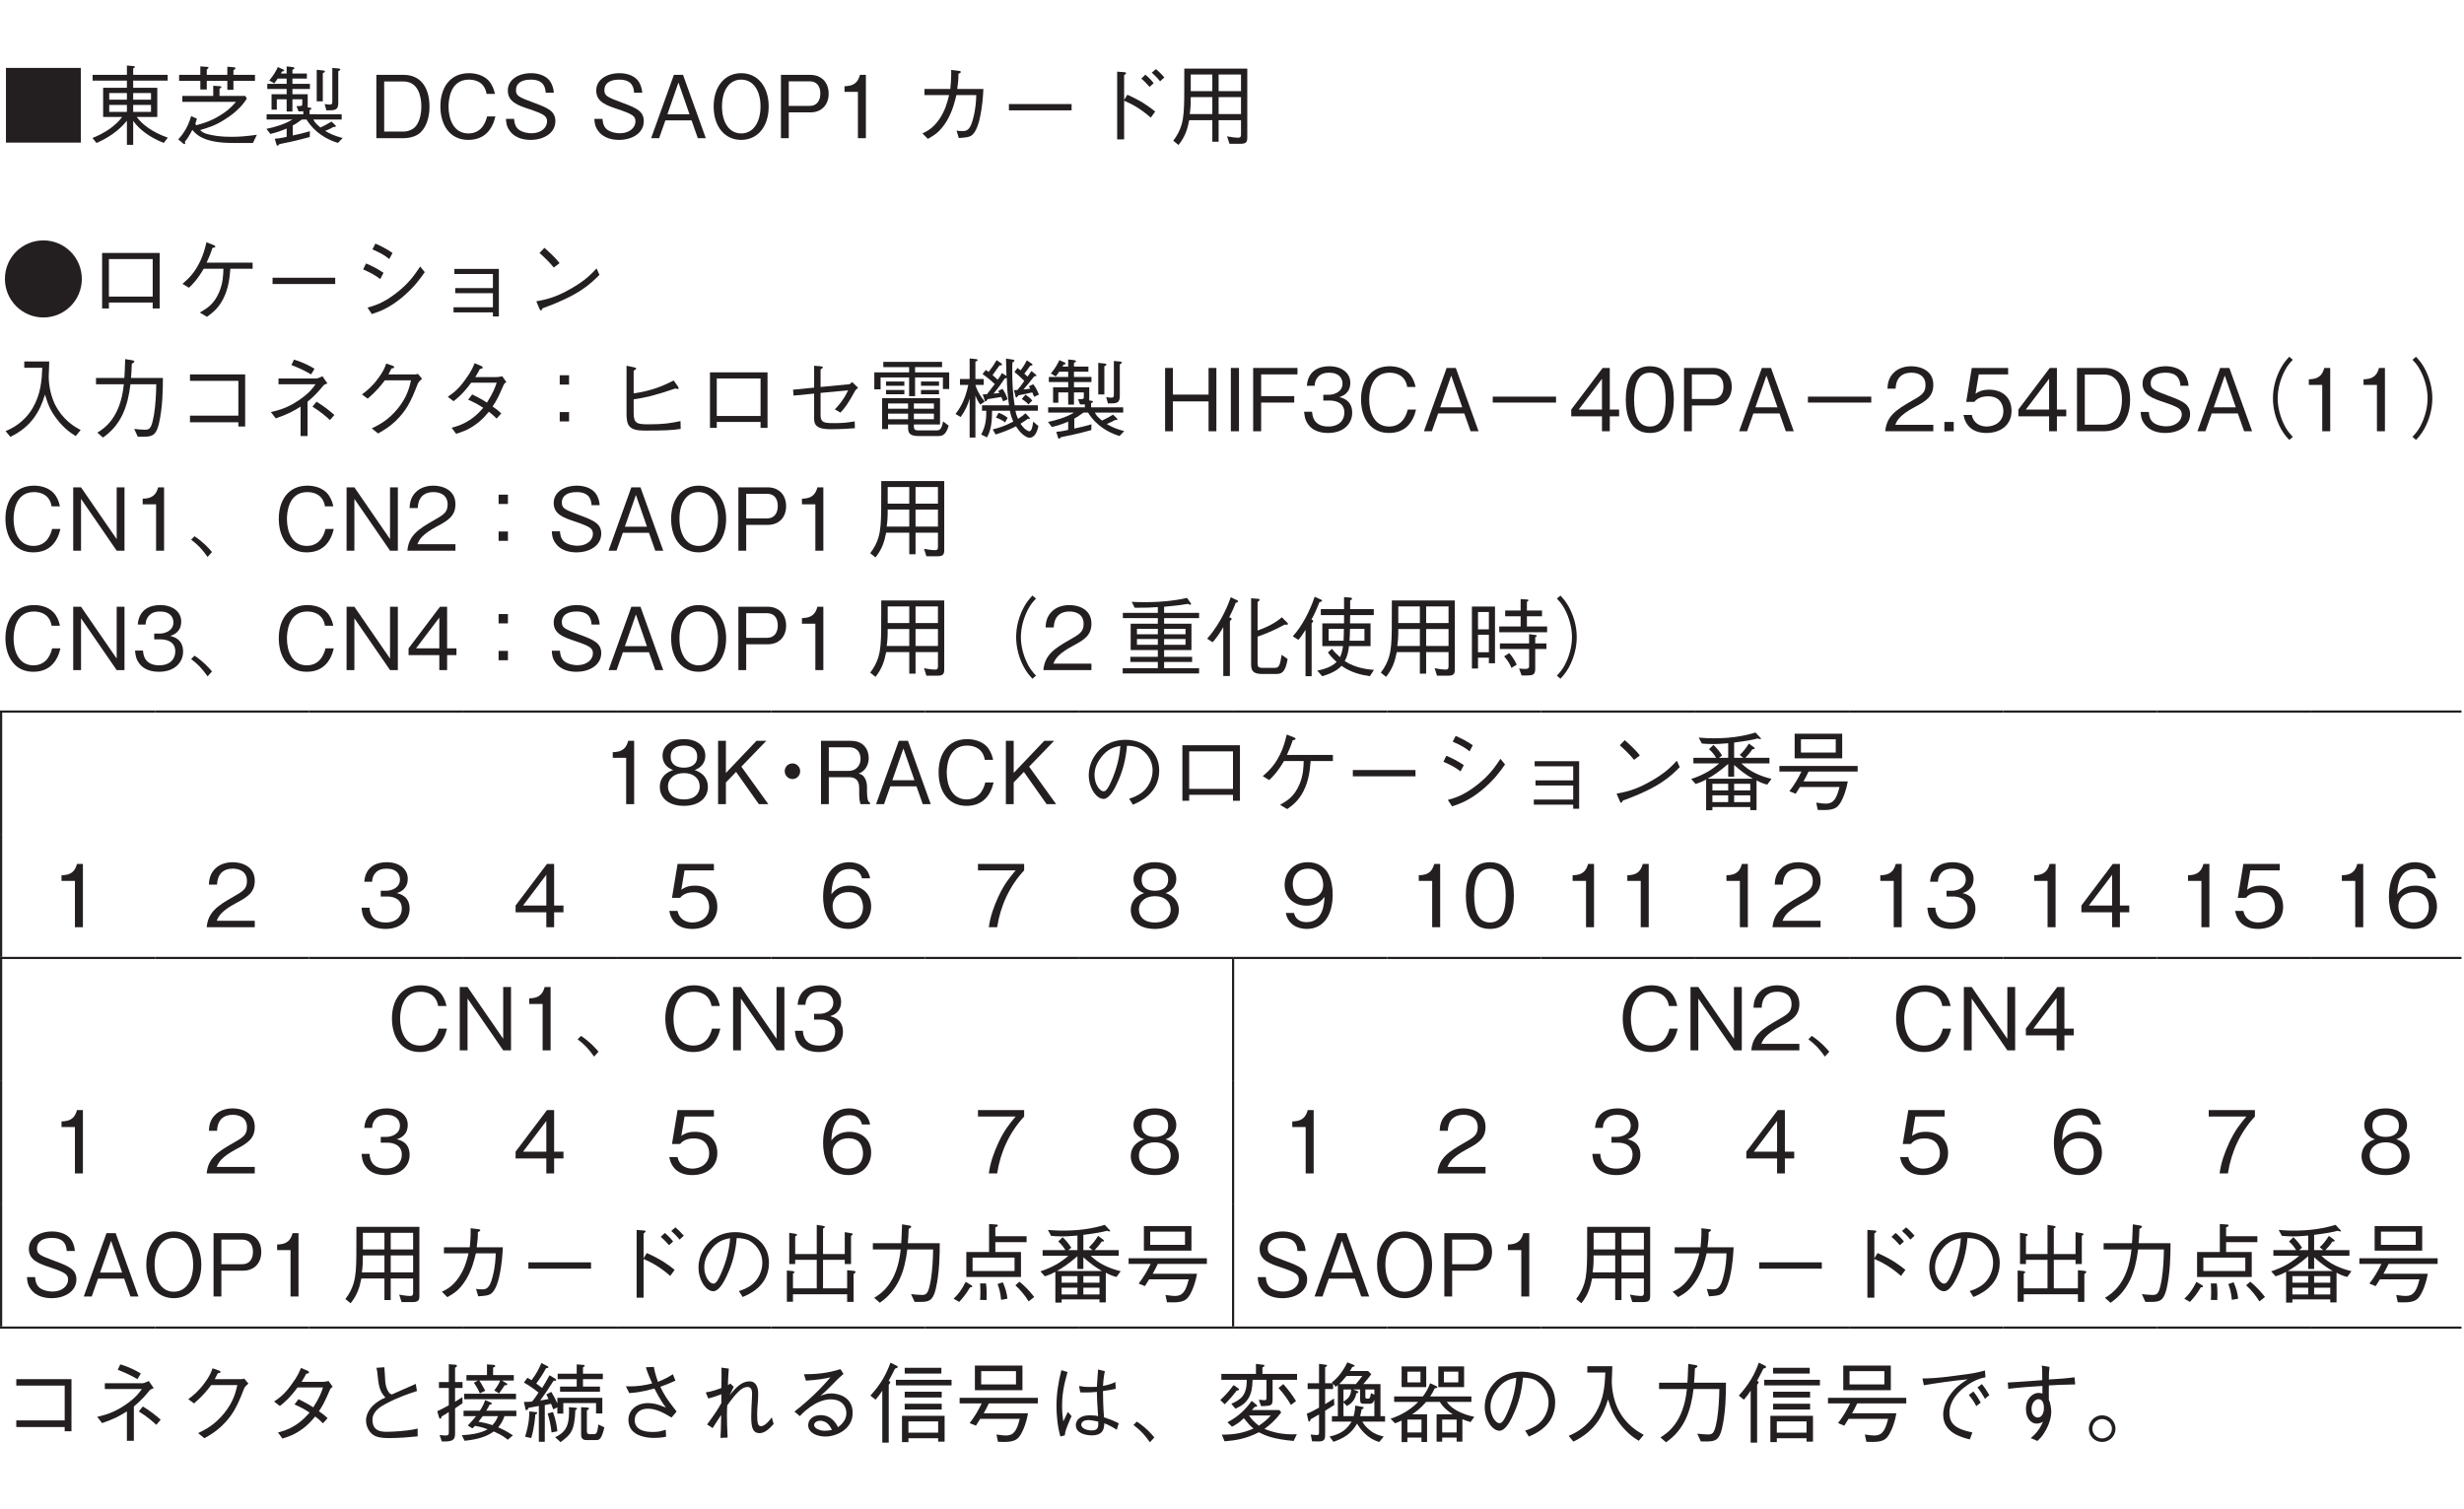 <?xml version="1.0" encoding="UTF-8"?>
<svg xmlns="http://www.w3.org/2000/svg" xmlns:xlink="http://www.w3.org/1999/xlink" width="226.77pt" height="138.9pt" viewBox="0 0 226.77 138.9" version="1.2">
<defs>
<g>
<symbol overflow="visible" id="glyph0-0">
<path style="stroke:none;" d="M 0.797 0.953 L 7.188 0.953 L 7.188 -7.031 L 0.797 -7.031 Z M 4 -3.359 L 1.453 -6.625 L 6.531 -6.625 Z M 4.25 -3.031 L 6.781 -6.297 L 6.781 0.234 Z M 1.453 0.562 L 4 -2.703 L 6.531 0.562 Z M 1.203 -6.297 L 3.734 -3.031 L 1.203 0.234 Z M 1.203 -6.297 "/>
</symbol>
<symbol overflow="visible" id="glyph0-1">
<path style="stroke:none;" d="M 0.547 -6.469 L 0.547 0.406 L 7.438 0.406 L 7.438 -6.469 Z M 0.547 -6.469 "/>
</symbol>
<symbol overflow="visible" id="glyph0-2">
<path style="stroke:none;" d="M 7.453 -0.047 C 6 -0.562 5.078 -1.281 4.594 -1.953 L 6.484 -1.953 L 6.484 -4.641 L 4.266 -4.641 L 4.266 -5.297 L 7.438 -5.297 L 7.438 -5.828 L 4.266 -5.828 L 4.266 -6.422 C 4.359 -6.469 4.422 -6.5 4.422 -6.562 C 4.422 -6.625 4.297 -6.641 4.25 -6.641 L 3.688 -6.688 L 3.688 -5.828 L 0.531 -5.828 L 0.531 -5.297 L 3.688 -5.297 L 3.688 -4.641 L 1.5 -4.641 L 1.5 -1.953 L 3.25 -1.953 C 2.656 -1.156 1.719 -0.5 0.516 -0.016 L 0.891 0.438 C 1.969 -0.031 2.953 -0.688 3.688 -1.609 L 3.688 0.609 L 4.266 0.609 L 4.266 -1.594 C 4.812 -0.812 5.781 -0.078 7.078 0.438 Z M 3.688 -3.547 L 2.062 -3.547 L 2.062 -4.156 L 3.688 -4.156 Z M 3.688 -2.422 L 2.062 -2.422 L 2.062 -3.062 L 3.688 -3.062 Z M 5.906 -2.422 L 4.266 -2.422 L 4.266 -3.062 L 5.906 -3.062 Z M 5.906 -3.547 L 4.266 -3.547 L 4.266 -4.156 L 5.906 -4.156 Z M 5.906 -3.547 "/>
</symbol>
<symbol overflow="visible" id="glyph0-3">
<path style="stroke:none;" d="M 4.938 -4.453 L 5.5 -4.453 L 5.5 -5.281 L 7.484 -5.281 L 7.484 -5.828 L 5.5 -5.828 L 5.5 -6.234 C 5.656 -6.391 5.688 -6.406 5.688 -6.453 C 5.688 -6.516 5.578 -6.516 5.531 -6.531 L 4.938 -6.578 L 4.938 -5.828 L 3.047 -5.828 L 3.047 -6.312 C 3.188 -6.438 3.203 -6.453 3.203 -6.5 C 3.203 -6.562 3.141 -6.562 3.109 -6.562 L 2.453 -6.609 L 2.453 -5.828 L 0.5 -5.828 L 0.5 -5.281 L 2.453 -5.281 L 2.453 -4.484 L 3.047 -4.484 L 3.047 -5.281 L 4.938 -5.281 Z M 1.609 -2.031 C 1.281 -0.891 0.75 -0.25 0.422 0.109 L 0.891 0.5 C 0.906 0.516 0.953 0.547 0.984 0.547 C 1.031 0.547 1.062 0.5 1.062 0.453 C 1.062 0.406 1.047 0.359 1.031 0.312 C 1.234 0.094 1.375 -0.125 1.719 -0.766 C 2.047 -0.359 2.75 0.438 5.406 0.438 L 7.297 0.438 L 7.656 -0.312 C 6.75 -0.188 6.047 -0.125 5.297 -0.125 C 4.328 -0.125 3.609 -0.234 3.062 -0.391 C 2.812 -0.469 2.594 -0.562 2.438 -0.75 C 3.328 -1.016 3.828 -1.172 4.672 -1.703 C 5.938 -2.484 6.469 -3.234 6.734 -3.641 L 6.594 -3.891 L 4.219 -3.891 L 4.219 -4.562 C 4.281 -4.594 4.391 -4.641 4.391 -4.703 C 4.391 -4.781 4.312 -4.781 4.266 -4.781 L 3.641 -4.828 L 3.641 -3.891 L 0.797 -3.891 L 0.797 -3.344 L 5.734 -3.344 C 5.406 -2.984 5.141 -2.688 4.734 -2.406 C 3.656 -1.625 2.75 -1.375 2.062 -1.188 L 2 -1.344 C 2.078 -1.594 2.109 -1.672 2.141 -1.797 Z M 1.609 -2.031 "/>
</symbol>
<symbol overflow="visible" id="glyph0-4">
<path style="stroke:none;" d="M 1.266 -5.047 C 1.391 -5.203 1.438 -5.281 1.578 -5.484 L 2.406 -5.484 L 2.406 -5 L 0.625 -5 L 0.625 -4.531 L 2.406 -4.531 L 2.406 -4.047 L 1.016 -4.047 L 1.016 -2.625 L 1.5 -2.625 L 1.5 -3.578 L 2.406 -3.578 L 2.406 -2.453 L 2.938 -2.453 L 2.938 -3.578 L 3.844 -3.578 L 3.844 -3.188 C 3.844 -2.953 3.828 -2.953 3.312 -2.953 L 3.5 -2.469 C 3.703 -2.469 3.797 -2.469 3.938 -2.484 L 3.938 -2.203 L 0.562 -2.203 L 0.562 -1.719 L 2.938 -1.719 C 2.25 -1.297 1.375 -1.031 0.547 -0.859 L 0.906 -0.391 C 1.531 -0.547 1.906 -0.672 2.406 -0.891 L 2.406 -0.125 C 1.719 0.031 1.516 0.031 1.312 0.047 L 1.453 0.531 C 1.484 0.625 1.5 0.688 1.578 0.688 C 1.609 0.688 1.641 0.672 1.734 0.547 C 2.547 0.391 3.328 0.219 4.531 -0.109 L 4.547 -0.641 C 3.938 -0.469 3.641 -0.391 2.969 -0.25 L 2.969 -1.172 C 3.156 -1.266 3.25 -1.312 3.812 -1.719 L 4.234 -1.719 C 4.953 -0.547 6.062 0.109 7.125 0.438 L 7.562 -0.016 C 6.766 -0.219 6.312 -0.453 5.953 -0.672 C 6.359 -0.828 6.562 -0.953 6.703 -1.031 C 6.828 -1.031 6.938 -1.031 6.938 -1.109 C 6.938 -1.125 6.938 -1.141 6.844 -1.234 L 6.531 -1.531 C 6.375 -1.438 6 -1.203 5.516 -0.984 C 5.172 -1.281 5.047 -1.375 4.859 -1.719 L 7.469 -1.719 L 7.469 -2.203 L 4.516 -2.203 L 4.516 -2.594 C 4.578 -2.609 4.688 -2.656 4.688 -2.719 C 4.688 -2.766 4.625 -2.797 4.594 -2.797 L 4.328 -2.844 C 4.344 -2.922 4.344 -2.953 4.344 -3.094 L 4.344 -4.047 L 2.938 -4.047 L 2.938 -4.531 L 4.547 -4.531 L 4.547 -5 L 2.938 -5 L 2.938 -5.484 L 4.266 -5.484 L 4.266 -5.953 L 2.938 -5.953 L 2.938 -6.297 C 3.047 -6.359 3.125 -6.391 3.125 -6.438 C 3.125 -6.516 3.016 -6.531 2.953 -6.547 L 2.406 -6.609 L 2.406 -5.953 L 1.875 -5.953 C 1.906 -6 1.906 -6.016 1.984 -6.141 C 2.109 -6.156 2.172 -6.156 2.172 -6.25 C 2.172 -6.281 2.141 -6.297 2.047 -6.344 L 1.594 -6.547 C 1.438 -6.203 1.25 -5.859 0.812 -5.312 Z M 5.172 -3.391 L 5.734 -3.391 L 5.734 -5.984 C 5.859 -6.047 5.922 -6.078 5.922 -6.141 C 5.922 -6.219 5.844 -6.219 5.75 -6.234 L 5.172 -6.297 Z M 6.609 -6.469 L 6.609 -3.531 C 6.609 -3.156 6.609 -3.094 6.344 -3.094 C 6.25 -3.094 6.141 -3.109 5.906 -3.141 L 6.062 -2.562 C 6.875 -2.562 7.156 -2.562 7.156 -3.266 L 7.156 -6.156 C 7.266 -6.219 7.344 -6.281 7.344 -6.328 C 7.344 -6.406 7.219 -6.406 7.141 -6.422 Z M 6.609 -6.469 "/>
</symbol>
<symbol overflow="visible" id="glyph0-5">
<path style="stroke:none;" d="M 5.562 -2.891 C 5.562 -4.625 4.781 -5.828 3.188 -5.828 L 0.672 -5.828 L 0.672 0 L 3.188 0 C 3.625 0 4.281 -0.125 4.688 -0.484 C 5.203 -0.938 5.562 -1.797 5.562 -2.891 Z M 4.812 -2.922 C 4.812 -2.109 4.594 -1.422 4.266 -1.062 C 4.078 -0.844 3.656 -0.609 3.172 -0.609 L 1.391 -0.609 L 1.391 -5.219 L 3.172 -5.219 C 4.516 -5.219 4.812 -3.859 4.812 -2.922 Z M 4.812 -2.922 "/>
</symbol>
<symbol overflow="visible" id="glyph0-6">
<path style="stroke:none;" d="M 5.562 -2 L 4.797 -2 C 4.719 -1.703 4.422 -0.438 3.078 -0.438 C 1.703 -0.438 1.25 -1.781 1.25 -2.906 C 1.25 -3.453 1.359 -5.391 3.125 -5.391 C 3.75 -5.391 4.578 -5.141 4.75 -4.078 L 5.516 -4.078 C 5.469 -4.297 5.391 -4.656 5.125 -5.062 C 4.562 -5.906 3.531 -5.984 3.141 -5.984 C 1.328 -5.984 0.5 -4.578 0.5 -2.938 C 0.5 -1.203 1.375 0.156 3.062 0.156 C 4.547 0.156 5.281 -0.781 5.562 -2 Z M 5.562 -2 "/>
</symbol>
<symbol overflow="visible" id="glyph0-7">
<path style="stroke:none;" d="M 5.016 -1.562 C 5.016 -2.453 4.391 -2.766 3.109 -3.234 C 1.656 -3.781 1.391 -3.875 1.391 -4.438 C 1.391 -5.016 1.859 -5.391 2.75 -5.391 C 4.031 -5.391 4.094 -4.562 4.125 -4.188 L 4.875 -4.188 C 4.859 -4.391 4.812 -4.781 4.562 -5.188 C 4.094 -5.906 3.156 -5.984 2.781 -5.984 C 1.594 -5.984 0.641 -5.375 0.641 -4.391 C 0.641 -3.344 1.531 -3.031 2.672 -2.656 C 4 -2.203 4.25 -2.031 4.25 -1.531 C 4.25 -1.016 3.75 -0.453 2.812 -0.453 C 2.594 -0.453 2.047 -0.5 1.656 -0.781 C 1.266 -1.078 1.234 -1.547 1.219 -1.781 L 0.469 -1.781 C 0.484 -1.516 0.5 -1.109 0.797 -0.703 C 1.328 0.062 2.25 0.156 2.734 0.156 C 3.969 0.156 5.016 -0.484 5.016 -1.562 Z M 5.016 -1.562 "/>
</symbol>
<symbol overflow="visible" id="glyph0-8">
<path style="stroke:none;" d=""/>
</symbol>
<symbol overflow="visible" id="glyph0-9">
<path style="stroke:none;" d="M 5.25 0 L 3.156 -5.828 L 2.312 -5.828 L 0.219 0 L 0.953 0 L 1.531 -1.641 L 3.938 -1.641 L 4.516 0 Z M 3.75 -2.203 L 1.719 -2.203 L 2.734 -5.125 Z M 3.75 -2.203 "/>
</symbol>
<symbol overflow="visible" id="glyph0-10">
<path style="stroke:none;" d="M 5.562 -2.922 C 5.562 -4.766 4.531 -5.984 3.031 -5.984 C 1.531 -5.984 0.5 -4.766 0.5 -2.922 C 0.5 -1.047 1.531 0.156 3.031 0.156 C 4.531 0.156 5.562 -1.047 5.562 -2.922 Z M 4.812 -2.922 C 4.812 -1.484 4.156 -0.438 3.031 -0.438 C 1.922 -0.438 1.266 -1.469 1.266 -2.922 C 1.266 -4.375 1.922 -5.391 3.031 -5.391 C 4.156 -5.391 4.812 -4.359 4.812 -2.922 Z M 4.812 -2.922 "/>
</symbol>
<symbol overflow="visible" id="glyph0-11">
<path style="stroke:none;" d="M 5.016 -4.094 C 5.016 -5.188 4.297 -5.828 3.328 -5.828 L 0.625 -5.828 L 0.625 0 L 1.344 0 L 1.344 -2.375 L 3.328 -2.375 C 4.406 -2.375 5.016 -3.109 5.016 -4.094 Z M 4.25 -4.109 C 4.25 -3.516 3.984 -2.969 3.25 -2.969 L 1.344 -2.969 L 1.344 -5.234 L 3.25 -5.234 C 3.922 -5.234 4.25 -4.797 4.25 -4.109 Z M 4.25 -4.109 "/>
</symbol>
<symbol overflow="visible" id="glyph0-12">
<path style="stroke:none;" d="M 2.969 0 L 2.969 -5.828 L 2.422 -5.828 C 2.172 -4.859 1.531 -4.812 1 -4.781 L 1 -4.266 L 2.234 -4.266 L 2.234 0 Z M 2.969 0 "/>
</symbol>
<symbol overflow="visible" id="glyph0-13">
<path style="stroke:none;" d="M 1.328 -4.531 L 1.328 -3.969 L 3.594 -3.969 C 3.438 -3.328 3.234 -2.531 2.672 -1.719 C 2.094 -0.906 1.594 -0.656 1.141 -0.438 L 1.641 0.062 C 2.219 -0.266 2.75 -0.562 3.375 -1.578 C 3.906 -2.484 4.109 -3.312 4.266 -3.969 L 6.094 -3.969 C 6.078 -3.484 6.062 -2.797 5.797 -1.781 C 5.516 -0.656 5.156 -0.656 4.781 -0.656 C 4.531 -0.656 4.422 -0.672 4.281 -0.703 L 4.484 -0.016 C 5.172 -0.062 5.469 -0.094 5.719 -0.297 C 6.125 -0.641 6.344 -1.516 6.391 -1.719 C 6.672 -2.922 6.719 -3.953 6.75 -4.531 L 4.344 -4.531 C 4.422 -5.062 4.453 -5.391 4.453 -5.922 C 4.672 -6.031 4.672 -6.062 4.672 -6.094 C 4.672 -6.156 4.609 -6.172 4.547 -6.188 L 3.781 -6.281 C 3.797 -5.922 3.797 -5.406 3.703 -4.531 Z M 1.328 -4.531 "/>
</symbol>
<symbol overflow="visible" id="glyph0-14">
<path style="stroke:none;" d="M 6.875 -2.562 L 6.875 -3.141 L 1.109 -3.141 L 1.109 -2.562 Z M 6.875 -2.562 "/>
</symbol>
<symbol overflow="visible" id="glyph0-15">
<path style="stroke:none;" d="M 3.719 -3.516 L 3.719 -5.797 C 3.781 -5.844 3.906 -5.938 3.906 -5.984 C 3.906 -6.062 3.766 -6.078 3.703 -6.078 L 3.078 -6.125 L 3.078 0.109 L 3.719 0.109 L 3.719 -3.453 C 4.484 -3.125 5.266 -2.688 6.172 -1.891 L 6.578 -2.453 C 5.922 -2.969 5.344 -3.406 4.016 -4 Z M 6.438 -5.062 C 6.312 -5.234 5.984 -5.609 5.672 -5.844 L 5.297 -5.484 C 5.516 -5.312 5.844 -4.984 6.062 -4.719 Z M 7.422 -5.594 C 7.219 -5.828 6.906 -6.156 6.641 -6.359 L 6.266 -6.031 C 6.469 -5.859 6.812 -5.516 7.031 -5.234 Z M 7.422 -5.594 "/>
</symbol>
<symbol overflow="visible" id="glyph0-16">
<path style="stroke:none;" d="M 7.062 -0.062 L 7.062 -6.406 L 1.266 -6.406 C 1.266 -3.844 1.266 -3.109 1.203 -2.344 C 1.141 -1.641 1.016 -0.766 0.25 0.234 L 0.734 0.625 C 1.328 -0.125 1.547 -0.781 1.719 -1.656 L 3.844 -1.656 L 3.844 0.328 L 4.422 0.328 L 4.422 -1.656 L 6.484 -1.656 L 6.484 -0.344 C 6.484 -0.188 6.469 -0.047 6.219 -0.047 C 5.922 -0.047 5.391 -0.125 5.203 -0.172 L 5.422 0.516 L 6.422 0.516 C 6.953 0.516 7.062 0.359 7.062 -0.062 Z M 6.484 -4.328 L 4.422 -4.328 L 4.422 -5.859 L 6.484 -5.859 Z M 6.484 -2.219 L 4.422 -2.219 L 4.422 -3.781 L 6.484 -3.781 Z M 3.844 -4.328 L 1.859 -4.328 L 1.859 -5.859 L 3.844 -5.859 Z M 3.844 -2.219 L 1.766 -2.219 C 1.828 -2.641 1.859 -2.984 1.859 -3.781 L 3.844 -3.781 Z M 3.844 -2.219 "/>
</symbol>
<symbol overflow="visible" id="glyph0-17">
<path style="stroke:none;" d="M 4 -6.578 C 2.047 -6.578 0.453 -5.016 0.453 -3.031 C 0.453 -1.062 2.047 0.516 4 0.516 C 5.953 0.516 7.531 -1.078 7.531 -3.031 C 7.531 -5 5.938 -6.578 4 -6.578 Z M 4 -6.578 "/>
</symbol>
<symbol overflow="visible" id="glyph0-18">
<path style="stroke:none;" d="M 6.062 -0.859 L 6.062 -0.312 L 6.703 -0.312 L 6.703 -5.422 L 1.406 -5.422 L 1.406 -0.312 L 2.031 -0.312 L 2.031 -0.859 Z M 6.062 -1.406 L 2.031 -1.406 L 2.031 -4.859 L 6.062 -4.859 Z M 6.062 -1.406 "/>
</symbol>
<symbol overflow="visible" id="glyph0-19">
<path style="stroke:none;" d="M 3.031 -4.531 C 3.25 -5 3.406 -5.375 3.562 -5.875 C 3.812 -5.938 3.828 -5.938 3.828 -6.016 C 3.828 -6.078 3.719 -6.125 3.656 -6.156 L 3.016 -6.406 C 2.891 -5.891 2.75 -5.266 2.375 -4.531 C 1.859 -3.5 1.328 -3.031 0.812 -2.578 L 1.406 -2.219 C 1.703 -2.5 2.172 -2.953 2.766 -3.969 L 4.578 -3.969 C 4.562 -3.406 4.547 -2.656 4.172 -1.781 C 3.688 -0.688 3.078 -0.328 2.406 0.062 L 3.062 0.453 C 3.516 0.125 4.078 -0.266 4.547 -1.172 C 5.047 -2.156 5.141 -3.047 5.219 -3.969 L 7.266 -3.969 L 7.266 -4.531 Z M 3.031 -4.531 "/>
</symbol>
<symbol overflow="visible" id="glyph0-20">
<path style="stroke:none;" d="M 2.312 -5.75 C 3.141 -5.391 3.516 -5.141 3.859 -4.859 L 4.156 -5.422 C 3.641 -5.781 3.062 -6.078 2.578 -6.281 Z M 1.453 -3.906 C 2.203 -3.578 2.578 -3.359 3.031 -3.016 L 3.328 -3.594 C 2.781 -3.969 2.156 -4.281 1.719 -4.453 Z M 6.703 -4.172 C 6.219 -3.453 5.672 -2.609 4.406 -1.656 C 3.25 -0.781 2.469 -0.562 1.859 -0.391 L 2.25 0.203 C 3 -0.047 3.812 -0.328 5.016 -1.312 C 6.141 -2.25 6.688 -3.031 7.125 -3.656 Z M 6.703 -4.172 "/>
</symbol>
<symbol overflow="visible" id="glyph0-21">
<path style="stroke:none;" d="M 5.406 0.047 L 5.406 0.422 L 5.953 0.422 L 5.953 -3.953 L 1.859 -3.953 L 1.859 -3.484 L 5.406 -3.484 L 5.406 -2.188 L 1.938 -2.188 L 1.938 -1.719 L 5.406 -1.719 L 5.406 -0.422 L 1.781 -0.422 L 1.781 0.047 Z M 5.406 0.047 "/>
</symbol>
<symbol overflow="visible" id="glyph0-22">
<path style="stroke:none;" d="M 3.547 -4.484 C 3.094 -5.078 2.406 -5.672 2.156 -5.891 L 1.703 -5.422 C 2.172 -5 2.625 -4.562 3.016 -4.078 Z M 6.953 -4 C 6.484 -3.5 5.938 -2.891 4.547 -2.109 C 3.078 -1.266 2.203 -1.125 1.406 -0.969 L 1.688 -0.312 C 1.734 -0.219 1.766 -0.125 1.844 -0.125 C 1.891 -0.125 1.969 -0.312 1.984 -0.328 C 5.344 -1.547 6.328 -2.516 7.219 -3.406 Z M 6.953 -4 "/>
</symbol>
<symbol overflow="visible" id="glyph0-23">
<path style="stroke:none;" d="M 7.422 -0.109 C 6.859 -0.422 5.797 -1.016 5.062 -2.469 C 4.688 -3.234 4.484 -4.203 4.484 -5.047 C 4.484 -5.172 4.516 -5.75 4.516 -5.891 C 4.531 -6.172 4.531 -6.266 4.531 -6.422 L 2.234 -6.422 L 2.234 -5.844 L 3.891 -5.844 C 3.844 -4.641 3.75 -3.422 3.016 -2.156 C 2.203 -0.766 1.062 -0.25 0.516 -0.016 L 0.953 0.516 C 2.938 -0.453 3.672 -1.859 4.141 -3.375 C 4.406 -2.516 4.594 -1.953 5.219 -1.141 C 5.922 -0.219 6.578 0.203 6.969 0.438 Z M 7.422 -0.109 "/>
</symbol>
<symbol overflow="visible" id="glyph0-24">
<path style="stroke:none;" d="M 1.484 0.578 C 3.156 -0.578 3.766 -2.266 4.016 -4.328 L 6.391 -4.328 C 6.375 -3.391 6.328 -2.484 6.188 -1.578 C 5.969 -0.328 5.828 -0.141 5.359 -0.141 C 5.031 -0.141 4.625 -0.188 4.359 -0.219 L 4.688 0.5 L 5.203 0.5 C 5.984 0.5 6.359 0.406 6.625 -0.656 C 6.984 -2.172 7 -3.922 7 -4.906 L 4.062 -4.906 C 4.109 -5.438 4.109 -5.484 4.141 -6.219 C 4.312 -6.312 4.375 -6.359 4.375 -6.422 C 4.375 -6.5 4.234 -6.516 4.203 -6.531 L 3.531 -6.641 C 3.5 -5.531 3.469 -5.156 3.453 -4.906 L 0.844 -4.906 L 0.844 -4.328 L 3.406 -4.328 C 3.094 -1.203 1.578 -0.25 0.969 0.125 Z M 1.484 0.578 "/>
</symbol>
<symbol overflow="visible" id="glyph0-25">
<path style="stroke:none;" d="M 5.953 -0.828 L 5.953 -0.438 L 6.578 -0.438 L 6.578 -5.234 L 1.5 -5.234 L 1.5 -4.641 L 5.953 -4.641 L 5.953 -1.438 L 1.5 -1.438 L 1.5 -0.828 Z M 5.953 -0.828 "/>
</symbol>
<symbol overflow="visible" id="glyph0-26">
<path style="stroke:none;" d="M 3.688 0.438 L 4.328 0.438 L 4.328 -2.719 C 5.016 -3.281 5.438 -3.781 5.781 -4.203 C 5.875 -4.297 5.906 -4.312 6.156 -4.406 L 5.703 -5.062 C 5.625 -5.031 5.266 -4.859 5.156 -4.859 L 1.656 -4.859 L 1.656 -4.328 L 5.062 -4.328 C 4.844 -4 4.484 -3.516 3.578 -2.891 C 2.484 -2.141 1.688 -1.938 0.953 -1.766 L 1.406 -1.188 C 2.578 -1.594 3.031 -1.859 3.688 -2.266 Z M 2.844 -6.094 C 3.344 -5.906 3.969 -5.641 4.656 -5.234 L 4.969 -5.75 C 4.625 -5.969 3.906 -6.359 3.078 -6.594 Z M 4.781 -2.266 C 5.609 -1.75 6.047 -1.344 6.391 -1.031 L 6.797 -1.5 C 6.438 -1.828 5.75 -2.375 5.156 -2.719 Z M 4.781 -2.266 "/>
</symbol>
<symbol overflow="visible" id="glyph0-27">
<path style="stroke:none;" d="M 3.781 -5.234 C 3.891 -5.438 3.969 -5.609 4.062 -5.781 C 4.203 -5.797 4.312 -5.812 4.312 -5.891 C 4.312 -5.906 4.297 -5.984 4.156 -6.031 L 3.578 -6.234 C 3.469 -5.922 3.328 -5.516 2.828 -4.859 C 2.266 -4.094 1.781 -3.719 1.344 -3.391 L 1.875 -3 C 2.734 -3.75 3.094 -4.219 3.453 -4.688 L 5.859 -4.688 C 5.703 -4.016 5.5 -3.156 4.656 -2.109 C 3.781 -1.031 2.953 -0.609 2.25 -0.266 L 2.828 0.203 C 3.516 -0.188 3.906 -0.438 4.453 -0.953 C 5.391 -1.875 5.812 -2.625 6.469 -4.344 C 6.531 -4.484 6.578 -4.562 6.875 -4.828 L 6.5 -5.281 C 6.391 -5.25 6.344 -5.234 6.219 -5.234 Z M 3.781 -5.234 "/>
</symbol>
<symbol overflow="visible" id="glyph0-28">
<path style="stroke:none;" d="M 6.266 -5.062 C 6.125 -5.031 5.875 -4.984 5.734 -4.984 L 3.781 -4.984 C 4.062 -5.453 4.094 -5.5 4.203 -5.734 C 4.266 -5.734 4.469 -5.766 4.469 -5.859 C 4.469 -5.891 4.438 -5.953 4.344 -6 L 3.719 -6.266 C 3.609 -5.984 3.438 -5.531 2.891 -4.797 C 2.234 -3.859 1.75 -3.516 1.25 -3.172 L 1.781 -2.766 C 2.141 -3.047 2.656 -3.453 3.406 -4.469 L 5.75 -4.469 C 5.625 -4.062 5.406 -3.5 4.859 -2.641 C 4.641 -2.781 4.234 -3.031 3.5 -3.391 L 3.125 -2.906 C 3.766 -2.625 4.094 -2.438 4.516 -2.156 C 4.203 -1.812 3.859 -1.406 3.188 -0.984 C 2.516 -0.562 2.016 -0.438 1.609 -0.328 L 2.016 0.234 C 2.5 0.078 3.047 -0.078 3.75 -0.578 C 4.406 -1.031 4.75 -1.469 5.031 -1.797 C 5.25 -1.641 5.406 -1.5 5.75 -1.172 L 6.172 -1.641 C 5.922 -1.891 5.656 -2.094 5.375 -2.281 C 5.719 -2.797 5.844 -3 6.422 -4.328 C 6.469 -4.391 6.484 -4.422 6.641 -4.531 Z M 6.266 -5.062 "/>
</symbol>
<symbol overflow="visible" id="glyph0-29">
<path style="stroke:none;" d="M 4.422 -5.156 L 3.562 -5.156 L 3.562 -4.297 L 4.422 -4.297 Z M 4.422 -1.766 L 3.562 -1.766 L 3.562 -0.906 L 4.422 -0.906 Z M 4.422 -1.766 "/>
</symbol>
<symbol overflow="visible" id="glyph0-30">
<path style="stroke:none;" d="M 2.375 -2.938 C 3.484 -3.109 4.234 -3.266 6.219 -3.938 C 6.375 -3.891 6.391 -3.891 6.438 -3.891 C 6.453 -3.891 6.516 -3.891 6.516 -3.953 C 6.516 -4.016 6.484 -4.078 6.469 -4.094 L 6.062 -4.672 C 5 -4.141 4.047 -3.734 2.375 -3.484 L 2.375 -5.578 C 2.531 -5.672 2.609 -5.703 2.609 -5.766 C 2.609 -5.844 2.438 -5.875 2.391 -5.891 L 1.719 -6.031 L 1.719 -1.594 C 1.719 -0.531 1.953 -0.062 3.359 -0.062 C 5.422 -0.062 5.984 -0.109 6.703 -0.219 L 6.688 -0.938 C 5.766 -0.75 5.219 -0.641 3.781 -0.641 C 2.688 -0.641 2.375 -0.703 2.375 -1.688 Z M 2.375 -2.938 "/>
</symbol>
<symbol overflow="visible" id="glyph0-31">
<path style="stroke:none;" d="M 3.594 -4.078 L 3.594 -5.688 C 3.781 -5.828 3.812 -5.844 3.812 -5.875 C 3.812 -5.953 3.641 -5.969 3.578 -5.984 L 3 -6.031 L 3 -4.016 L 1.062 -3.828 L 1.109 -3.281 L 3 -3.469 L 3 -1.141 C 3 -0.609 3.219 -0.188 4.484 -0.188 C 5.297 -0.188 6.203 -0.234 6.75 -0.281 L 6.734 -0.906 C 5.859 -0.781 5.688 -0.75 4.766 -0.75 C 3.875 -0.75 3.594 -0.828 3.594 -1.5 L 3.594 -3.531 L 6.125 -3.766 C 5.734 -2.906 5.172 -2.281 4.906 -2.016 L 5.422 -1.719 C 5.781 -2.094 6.078 -2.453 6.797 -3.766 C 6.844 -3.828 6.875 -3.859 7.047 -4 L 6.5 -4.531 C 6.469 -4.5 6.297 -4.328 6.234 -4.328 Z M 3.594 -4.078 "/>
</symbol>
<symbol overflow="visible" id="glyph0-32">
<path style="stroke:none;" d="M 6.594 -0.625 L 6.594 -3.047 L 1.266 -3.047 L 1.266 -0.203 L 1.812 -0.203 L 1.812 -0.625 L 3.656 -0.625 L 3.656 -0.422 C 3.656 0.016 3.656 0.438 4.594 0.438 L 6.391 0.438 C 6.703 0.438 7.125 0.438 7.391 -0.516 L 6.875 -0.906 C 6.734 -0.078 6.484 -0.078 6.219 -0.078 L 4.672 -0.078 C 4.281 -0.078 4.188 -0.156 4.188 -0.453 L 4.188 -0.625 Z M 1.812 -2.078 L 1.812 -2.562 L 3.656 -2.562 L 3.656 -2.078 Z M 6.031 -2.078 L 4.188 -2.078 L 4.188 -2.562 L 6.031 -2.562 Z M 1.812 -1.109 L 1.812 -1.625 L 3.656 -1.625 L 3.656 -1.109 Z M 4.188 -1.109 L 4.188 -1.625 L 6.031 -1.625 L 6.031 -1.109 Z M 3.75 -3.234 L 4.297 -3.234 L 4.297 -4.953 L 6.859 -4.953 L 6.859 -3.891 L 7.438 -3.891 L 7.438 -5.422 L 4.297 -5.422 L 4.297 -5.906 L 6.781 -5.906 L 6.781 -6.391 L 1.375 -6.391 L 1.375 -5.906 L 3.75 -5.906 L 3.75 -5.422 L 0.547 -5.422 L 0.547 -3.859 L 1.125 -3.859 L 1.125 -4.953 L 3.75 -4.953 Z M 3.312 -4.188 L 3.312 -4.578 L 1.625 -4.578 L 1.625 -4.188 Z M 3.312 -3.406 L 3.312 -3.797 L 1.625 -3.797 L 1.625 -3.406 Z M 6.5 -4.188 L 6.5 -4.578 L 4.844 -4.578 L 4.844 -4.188 Z M 6.5 -3.406 L 6.5 -3.797 L 4.844 -3.797 L 4.844 -3.406 Z M 6.5 -3.406 "/>
</symbol>
<symbol overflow="visible" id="glyph0-33">
<path style="stroke:none;" d="M 7.703 -3.375 C 7.562 -3.734 7.422 -4.016 7.188 -4.328 L 6.781 -4.141 C 6.812 -4.078 6.844 -4.031 6.906 -3.922 C 6.656 -3.891 6.5 -3.859 6.281 -3.844 C 6.5 -4.109 6.781 -4.422 7.281 -5.062 C 7.406 -5.062 7.469 -5.062 7.469 -5.141 C 7.469 -5.172 7.438 -5.203 7.438 -5.203 L 7.016 -5.547 C 6.812 -5.25 6.766 -5.172 6.656 -5.031 C 6.531 -5.156 6.5 -5.172 6.359 -5.297 C 6.547 -5.547 6.781 -5.844 6.906 -6.031 C 7.062 -6.047 7.109 -6.062 7.109 -6.109 C 7.109 -6.156 7.094 -6.203 7.031 -6.234 L 6.594 -6.531 C 6.469 -6.281 6.328 -6.016 6.016 -5.609 C 5.969 -5.656 5.938 -5.672 5.734 -5.828 L 5.453 -5.453 C 5.828 -5.156 6.094 -4.891 6.359 -4.641 C 6.125 -4.281 5.953 -4.062 5.719 -3.797 C 5.578 -3.781 5.547 -3.781 5.406 -3.781 L 5.547 -3.234 C 5.547 -3.188 5.578 -3.109 5.625 -3.109 C 5.672 -3.109 5.719 -3.172 5.828 -3.312 C 6.344 -3.406 6.625 -3.469 7.094 -3.578 C 7.156 -3.438 7.188 -3.344 7.266 -3.172 Z M 7.094 -2.828 C 6.906 -3.062 6.672 -3.234 6.469 -3.375 L 6.125 -2.969 C 6.516 -2.734 6.656 -2.562 6.734 -2.469 Z M 7.656 -0.484 L 7.172 -0.891 C 7.141 -0.609 7.078 0 6.812 0 C 6.719 0 6.516 -0.125 6.375 -0.25 C 6.219 -0.406 6.125 -0.531 6.016 -0.688 C 6.109 -0.766 6.156 -0.797 6.25 -0.844 C 6.312 -0.891 6.625 -1.109 6.703 -1.156 C 6.781 -1.141 6.797 -1.125 6.812 -1.125 C 6.844 -1.125 6.875 -1.141 6.875 -1.188 C 6.875 -1.219 6.859 -1.234 6.844 -1.25 L 6.469 -1.656 C 6.281 -1.484 6.109 -1.344 5.781 -1.141 C 5.656 -1.438 5.594 -1.609 5.547 -1.891 L 7.609 -1.891 L 7.609 -2.391 L 5.469 -2.391 C 5.312 -3.438 5.25 -4.312 5.25 -5.453 C 5.25 -5.797 5.25 -6.109 5.266 -6.328 C 5.344 -6.375 5.453 -6.438 5.453 -6.5 C 5.453 -6.516 5.453 -6.562 5.312 -6.594 L 4.672 -6.688 C 4.688 -6.047 4.688 -5.969 4.719 -5.094 L 4.297 -5.359 C 4.203 -5.188 4.109 -5 3.906 -4.75 C 3.766 -4.875 3.578 -5.047 3.438 -5.172 C 3.609 -5.422 3.891 -5.812 4.078 -6.062 C 4.203 -6.062 4.312 -6.062 4.312 -6.141 C 4.312 -6.203 4.25 -6.234 4.219 -6.266 L 3.812 -6.547 C 3.578 -6.141 3.375 -5.844 3.078 -5.469 C 2.984 -5.531 2.906 -5.578 2.812 -5.641 L 2.516 -5.266 C 2.812 -5.062 3.203 -4.766 3.641 -4.344 C 3.109 -3.656 3.062 -3.578 2.922 -3.406 C 2.781 -3.406 2.766 -3.406 2.531 -3.391 L 2.703 -2.875 C 2.703 -2.859 2.734 -2.75 2.797 -2.75 C 2.875 -2.75 2.938 -2.875 2.984 -2.953 C 3.891 -3.094 4 -3.109 4.234 -3.156 C 4.375 -2.859 4.391 -2.828 4.406 -2.75 L 4.828 -2.938 C 4.656 -3.438 4.5 -3.703 4.344 -3.906 L 3.953 -3.703 C 3.984 -3.656 4.031 -3.578 4.062 -3.516 C 3.75 -3.484 3.703 -3.484 3.531 -3.469 C 3.953 -3.969 4.188 -4.312 4.562 -4.859 C 4.641 -4.875 4.672 -4.891 4.75 -4.906 C 4.766 -4.078 4.812 -3.375 4.953 -2.391 L 2.469 -2.391 L 2.469 -1.891 L 2.859 -1.891 C 2.859 -1.25 2.844 -0.531 2.391 0.297 L 2.922 0.562 C 3.219 0.016 3.391 -0.547 3.391 -1.891 L 5.031 -1.891 C 5.062 -1.719 5.125 -1.406 5.344 -0.891 C 4.578 -0.484 3.969 -0.297 3.453 -0.172 L 3.719 0.297 C 4.312 0.109 4.875 -0.094 5.594 -0.453 C 5.766 -0.203 5.906 0.016 6.156 0.234 C 6.297 0.359 6.578 0.594 6.844 0.594 C 7.141 0.594 7.5 0.344 7.656 -0.484 Z M 4.828 -1.25 C 4.625 -1.391 4.422 -1.547 4 -1.703 L 3.75 -1.266 C 4.234 -1.078 4.453 -0.938 4.594 -0.812 Z M 2.719 -2.734 C 2.141 -3.453 1.969 -3.906 1.859 -4.266 L 2.625 -4.266 L 2.625 -4.812 L 1.859 -4.812 L 1.859 -6.406 C 2.031 -6.469 2.062 -6.516 2.062 -6.562 C 2.062 -6.609 1.953 -6.641 1.922 -6.641 L 1.328 -6.703 L 1.328 -4.812 L 0.438 -4.812 L 0.438 -4.266 L 1.203 -4.266 C 0.891 -2.734 0.328 -1.984 0.031 -1.594 L 0.5 -1.312 C 0.953 -1.938 1.172 -2.453 1.328 -3.016 L 1.328 0.578 L 1.859 0.578 L 1.859 -3.297 C 1.984 -2.953 2.109 -2.719 2.312 -2.453 Z M 2.719 -2.734 "/>
</symbol>
<symbol overflow="visible" id="glyph0-34">
<path style="stroke:none;" d="M 5.391 0 L 5.391 -5.828 L 4.672 -5.828 L 4.672 -3.375 L 1.391 -3.375 L 1.391 -5.828 L 0.672 -5.828 L 0.672 0 L 1.391 0 L 1.391 -2.75 L 4.672 -2.75 L 4.672 0 Z M 5.391 0 "/>
</symbol>
<symbol overflow="visible" id="glyph0-35">
<path style="stroke:none;" d="M 1.406 0 L 1.406 -5.828 L 0.656 -5.828 L 0.656 0 Z M 1.406 0 "/>
</symbol>
<symbol overflow="visible" id="glyph0-36">
<path style="stroke:none;" d="M 4.719 -5.234 L 4.719 -5.828 L 0.641 -5.828 L 0.641 0 L 1.375 0 L 1.375 -2.641 L 4.422 -2.641 L 4.422 -3.234 L 1.375 -3.234 L 1.375 -5.234 Z M 4.719 -5.234 "/>
</symbol>
<symbol overflow="visible" id="glyph0-37">
<path style="stroke:none;" d="M 4.719 -1.703 C 4.719 -2.844 3.859 -3.062 3.531 -3.141 C 3.781 -3.219 4.547 -3.469 4.547 -4.469 C 4.547 -5.359 3.766 -5.984 2.609 -5.984 C 1.703 -5.984 0.656 -5.609 0.547 -4.188 L 1.266 -4.188 C 1.281 -4.422 1.312 -4.703 1.562 -4.984 C 1.812 -5.297 2.219 -5.391 2.594 -5.391 C 3.562 -5.391 3.828 -4.828 3.828 -4.391 C 3.828 -3.609 3.031 -3.359 2.578 -3.359 L 2.062 -3.359 L 2.062 -2.828 L 2.672 -2.828 C 3.297 -2.828 4 -2.562 4 -1.719 C 4 -1 3.5 -0.438 2.516 -0.438 C 1.125 -0.438 1.047 -1.5 1.031 -1.797 L 0.297 -1.797 C 0.328 -1.5 0.344 -1.078 0.672 -0.625 C 1.109 -0.016 1.844 0.156 2.5 0.156 C 3.906 0.156 4.719 -0.672 4.719 -1.703 Z M 4.719 -1.703 "/>
</symbol>
<symbol overflow="visible" id="glyph0-38">
<path style="stroke:none;" d="M 1.078 -2.641 L 6.906 -2.641 L 6.906 -3.188 L 1.078 -3.188 Z M 1.078 -2.641 "/>
</symbol>
<symbol overflow="visible" id="glyph0-39">
<path style="stroke:none;" d="M 4.719 -1.375 L 4.719 -2 L 3.859 -2 L 3.859 -5.828 L 3.203 -5.828 L 0.312 -2 L 0.312 -1.375 L 3.141 -1.375 L 3.141 0 L 3.859 0 L 3.859 -1.375 Z M 3.141 -2 L 1 -2 L 3.141 -4.828 Z M 3.141 -2 "/>
</symbol>
<symbol overflow="visible" id="glyph0-40">
<path style="stroke:none;" d="M 4.719 -2.922 C 4.719 -4.375 4.297 -5.984 2.516 -5.984 C 0.734 -5.984 0.297 -4.391 0.297 -2.922 C 0.297 -1.438 0.734 0.156 2.516 0.156 C 4.297 0.156 4.719 -1.453 4.719 -2.922 Z M 3.969 -2.922 C 3.969 -1.562 3.641 -0.438 2.516 -0.438 C 1.391 -0.438 1.062 -1.547 1.062 -2.922 C 1.062 -4.219 1.375 -5.391 2.516 -5.391 C 3.641 -5.391 3.969 -4.266 3.969 -2.922 Z M 3.969 -2.922 "/>
</symbol>
<symbol overflow="visible" id="glyph0-41">
<path style="stroke:none;" d="M 4.625 0 L 4.625 -0.594 L 1.125 -0.594 C 1.281 -0.969 1.484 -1.469 2.953 -2.25 C 4.031 -2.812 4.625 -3.25 4.625 -4.281 C 4.625 -5.609 3.422 -5.984 2.594 -5.984 C 2.312 -5.984 1.469 -5.938 0.922 -5.328 C 0.453 -4.828 0.422 -4.25 0.406 -3.922 L 1.156 -3.922 C 1.172 -4.234 1.234 -5.391 2.609 -5.391 C 3.156 -5.391 3.906 -5.172 3.906 -4.25 C 3.906 -3.516 3.516 -3.297 2.641 -2.797 C 1.188 -1.969 0.328 -1.391 0.203 0 Z M 4.625 0 "/>
</symbol>
<symbol overflow="visible" id="glyph0-42">
<path style="stroke:none;" d="M 1.469 0 L 1.469 -0.859 L 0.609 -0.859 L 0.609 0 Z M 1.469 0 "/>
</symbol>
<symbol overflow="visible" id="glyph0-43">
<path style="stroke:none;" d="M 4.719 -1.875 C 4.719 -3.141 3.844 -3.828 2.656 -3.828 C 1.953 -3.828 1.609 -3.594 1.406 -3.453 L 1.703 -5.234 L 4.406 -5.234 L 4.406 -5.828 L 1.062 -5.828 L 0.547 -2.703 L 1.297 -2.703 C 1.625 -3.141 2.203 -3.219 2.562 -3.219 C 3.875 -3.219 3.969 -2.125 3.969 -1.859 C 3.969 -0.922 3.234 -0.438 2.422 -0.438 C 1.75 -0.438 1.188 -0.812 1.062 -1.5 L 0.297 -1.5 C 0.484 -0.5 1.156 0.156 2.422 0.156 C 3.656 0.156 4.719 -0.531 4.719 -1.875 Z M 4.719 -1.875 "/>
</symbol>
<symbol overflow="visible" id="glyph0-44">
<path style="stroke:none;" d="M 7.188 -6.859 C 6.875 -6.516 6.688 -6.297 6.438 -5.859 C 5.953 -4.984 5.688 -4 5.688 -3.031 C 5.688 -2.062 5.953 -1.078 6.438 -0.203 C 6.688 0.234 6.875 0.453 7.188 0.797 L 7.516 0.516 C 7.203 0.172 7.031 -0.031 6.797 -0.453 C 6.375 -1.25 6.125 -2.172 6.125 -3.031 C 6.125 -3.891 6.375 -4.828 6.797 -5.609 C 7.031 -6.047 7.203 -6.25 7.516 -6.578 Z M 7.188 -6.859 "/>
</symbol>
<symbol overflow="visible" id="glyph0-45">
<path style="stroke:none;" d="M 0.797 0.797 C 1.109 0.453 1.297 0.234 1.547 -0.203 C 2.031 -1.078 2.297 -2.062 2.297 -3.031 C 2.297 -4 2.031 -4.984 1.547 -5.859 C 1.297 -6.297 1.109 -6.516 0.797 -6.859 L 0.469 -6.578 C 0.781 -6.25 0.953 -6.047 1.188 -5.609 C 1.609 -4.828 1.859 -3.891 1.859 -3.031 C 1.859 -2.172 1.609 -1.25 1.188 -0.453 C 0.953 -0.031 0.781 0.172 0.469 0.516 Z M 0.797 0.797 "/>
</symbol>
<symbol overflow="visible" id="glyph0-46">
<path style="stroke:none;" d="M 5.391 0 L 5.391 -5.828 L 4.672 -5.828 L 4.672 -1.062 L 1.391 -5.828 L 0.672 -5.828 L 0.672 0 L 1.391 0 L 1.391 -4.766 L 4.672 0 Z M 5.391 0 "/>
</symbol>
<symbol overflow="visible" id="glyph0-47">
<path style="stroke:none;" d="M 0.422 -1.016 C 1.094 -0.5 1.422 -0.141 1.938 0.578 L 2.344 0.125 C 2 -0.281 1.531 -0.797 0.734 -1.328 Z M 0.422 -1.016 "/>
</symbol>
<symbol overflow="visible" id="glyph0-48">
<path style="stroke:none;" d="M 3.703 -5.266 L 0.484 -5.266 L 0.484 -4.781 L 3.703 -4.781 L 3.703 -4.266 L 1.203 -4.266 L 1.203 -1.844 L 3.703 -1.844 L 3.703 -1.219 L 1.172 -1.219 L 1.172 -0.75 L 3.703 -0.75 L 3.703 -0.172 L 0.469 -0.172 L 0.469 0.312 L 7.5 0.312 L 7.5 -0.172 L 4.281 -0.172 L 4.281 -0.75 L 6.859 -0.75 L 6.859 -1.219 L 4.281 -1.219 L 4.281 -1.844 L 6.797 -1.844 L 6.797 -4.266 L 4.281 -4.266 L 4.281 -4.781 L 7.5 -4.781 L 7.5 -5.266 L 4.281 -5.266 L 4.281 -5.828 C 5.656 -5.953 6.094 -6.031 6.469 -6.094 C 6.625 -6.016 6.641 -6.016 6.688 -6.016 C 6.719 -6.016 6.766 -6.031 6.766 -6.078 C 6.766 -6.109 6.734 -6.156 6.703 -6.203 L 6.391 -6.641 C 5.766 -6.5 4.469 -6.25 2.531 -6.25 C 2.062 -6.25 1.562 -6.266 1.297 -6.281 L 1.578 -5.734 C 2.594 -5.734 3.125 -5.75 3.703 -5.797 Z M 1.781 -3.297 L 1.781 -3.797 L 3.703 -3.797 L 3.703 -3.297 Z M 6.25 -3.297 L 4.281 -3.297 L 4.281 -3.797 L 6.25 -3.797 Z M 1.781 -2.328 L 1.781 -2.859 L 3.703 -2.859 L 3.703 -2.328 Z M 6.25 -2.328 L 4.281 -2.328 L 4.281 -2.859 L 6.25 -2.859 Z M 6.25 -2.328 "/>
</symbol>
<symbol overflow="visible" id="glyph0-49">
<path style="stroke:none;" d="M 7.688 -4.25 C 7.688 -4.297 7.625 -4.344 7.609 -4.375 L 7.125 -4.859 C 6.484 -4.297 5.688 -3.922 4.891 -3.641 L 4.891 -6.266 C 5 -6.344 5.078 -6.406 5.078 -6.469 C 5.078 -6.547 4.984 -6.562 4.906 -6.562 L 4.297 -6.609 L 4.297 -0.578 C 4.297 -0.031 4.391 0.359 5.297 0.359 L 6.562 0.359 C 7.031 0.359 7.438 0.312 7.656 -1.016 L 7.109 -1.406 C 6.938 -0.328 6.844 -0.203 6.422 -0.203 L 5.391 -0.203 C 4.953 -0.203 4.891 -0.312 4.891 -0.641 L 4.891 -3.078 C 5.875 -3.422 6.484 -3.703 7.391 -4.188 C 7.422 -4.188 7.484 -4.172 7.547 -4.172 C 7.594 -4.172 7.688 -4.172 7.688 -4.25 Z M 3.094 -6.328 C 3.094 -6.375 3.047 -6.406 2.984 -6.438 L 2.422 -6.703 C 2.188 -6.031 1.891 -5.359 1.547 -4.75 C 0.953 -3.688 0.453 -3.125 0.25 -2.891 L 0.75 -2.562 C 1.094 -2.938 1.359 -3.312 1.734 -3.953 L 1.734 0.547 L 2.344 0.547 L 2.344 -4.516 C 2.422 -4.578 2.5 -4.641 2.5 -4.703 C 2.5 -4.781 2.438 -4.812 2.281 -4.859 C 2.5 -5.281 2.719 -5.75 2.875 -6.188 C 3 -6.219 3.094 -6.25 3.094 -6.328 Z M 3.094 -6.328 "/>
</symbol>
<symbol overflow="visible" id="glyph0-50">
<path style="stroke:none;" d="M 2.859 -2.203 L 4.766 -2.203 C 4.672 -1.609 4.578 -1.375 4.484 -1.188 C 4.156 -1.484 3.938 -1.703 3.75 -1.953 L 3.375 -1.625 C 3.516 -1.422 3.766 -1.109 4.172 -0.75 C 3.625 -0.188 2.688 -0.016 2.391 0.047 L 2.844 0.562 C 3.234 0.453 4.125 0.172 4.625 -0.391 C 5.516 0.234 6.406 0.438 7.234 0.562 L 7.609 -0.016 C 7.078 -0.062 5.922 -0.172 4.922 -0.828 C 5.156 -1.25 5.266 -1.719 5.312 -2.203 L 7.297 -2.203 L 7.297 -4.297 L 5.406 -4.297 C 5.422 -4.656 5.422 -4.703 5.422 -5.062 L 7.594 -5.062 L 7.594 -5.609 L 5.422 -5.609 L 5.422 -6.406 C 5.531 -6.469 5.594 -6.5 5.594 -6.578 C 5.594 -6.641 5.531 -6.656 5.422 -6.672 L 4.859 -6.719 L 4.859 -5.609 L 2.719 -5.609 L 2.719 -5.062 L 4.859 -5.062 C 4.859 -4.656 4.859 -4.609 4.859 -4.297 L 2.859 -4.297 Z M 3.438 -3.797 L 4.844 -3.797 C 4.844 -3.438 4.828 -2.953 4.812 -2.703 L 3.438 -2.703 Z M 6.734 -3.797 L 6.734 -2.703 L 5.359 -2.703 C 5.391 -3.109 5.391 -3.172 5.406 -3.797 Z M 0.656 -2.781 C 0.875 -3.031 0.969 -3.156 1.312 -3.703 L 1.312 0.562 L 1.875 0.562 L 1.875 -4.312 C 1.922 -4.359 2.016 -4.438 2.016 -4.516 C 2.016 -4.578 1.953 -4.609 1.859 -4.656 C 2 -4.906 2.219 -5.297 2.594 -6.25 C 2.812 -6.312 2.828 -6.312 2.828 -6.391 C 2.828 -6.438 2.781 -6.469 2.703 -6.5 L 2.156 -6.75 C 1.688 -5.375 0.984 -4.031 0.141 -3.109 Z M 0.656 -2.781 "/>
</symbol>
<symbol overflow="visible" id="glyph0-51">
<path style="stroke:none;" d="M 0.641 -0.141 L 1.203 -0.141 L 1.203 -1.141 L 2.203 -1.141 L 2.203 -0.625 L 2.766 -0.625 L 2.766 -5.844 L 0.641 -5.844 Z M 2.203 -3.75 L 1.203 -3.75 L 1.203 -5.344 L 2.203 -5.344 Z M 2.203 -1.641 L 1.203 -1.641 L 1.203 -3.25 L 2.203 -3.25 Z M 5.125 -5.484 L 3.703 -5.484 L 3.703 -4.953 L 5.125 -4.953 L 5.125 -4.016 L 3.156 -4.016 L 3.156 -3.484 L 7.562 -3.484 L 7.562 -4.016 L 5.703 -4.016 L 5.703 -4.953 L 7.094 -4.953 L 7.094 -5.484 L 5.703 -5.484 L 5.703 -6.281 C 5.812 -6.344 5.844 -6.375 5.844 -6.422 C 5.844 -6.484 5.75 -6.5 5.688 -6.5 L 5.125 -6.531 Z M 3.219 -1.938 L 5.906 -1.938 L 5.906 -0.453 C 5.906 -0.234 5.906 -0.109 5.531 -0.109 C 5.453 -0.109 5.266 -0.109 4.984 -0.141 L 5.219 0.5 C 5.516 0.5 5.953 0.5 6.078 0.469 C 6.391 0.422 6.469 0.219 6.469 -0.125 L 6.469 -1.938 L 7.5 -1.938 L 7.5 -2.453 L 6.469 -2.453 L 6.469 -3.016 C 6.594 -3.094 6.609 -3.109 6.609 -3.156 C 6.609 -3.219 6.562 -3.219 6.422 -3.234 L 5.906 -3.312 L 5.906 -2.453 L 3.219 -2.453 Z M 3.609 -1.266 C 3.969 -0.844 4.125 -0.578 4.281 -0.203 L 4.766 -0.5 C 4.516 -1.047 4.281 -1.328 4.078 -1.562 Z M 3.609 -1.266 "/>
</symbol>
<symbol overflow="visible" id="glyph0-52">
<path style="stroke:none;" d="M 4.719 -1.578 C 4.719 -2.703 3.781 -3.047 3.5 -3.141 C 4.141 -3.359 4.484 -3.875 4.484 -4.453 C 4.484 -5.281 3.812 -5.984 2.516 -5.984 C 1.25 -5.984 0.547 -5.312 0.547 -4.453 C 0.547 -3.859 0.891 -3.344 1.531 -3.141 C 1.25 -3.047 0.297 -2.703 0.297 -1.578 C 0.297 -0.594 1.078 0.156 2.516 0.156 C 3.906 0.156 4.719 -0.578 4.719 -1.578 Z M 3.734 -4.375 C 3.734 -3.547 3.047 -3.359 2.516 -3.359 C 1.953 -3.359 1.297 -3.562 1.297 -4.375 C 1.297 -5.188 1.953 -5.391 2.516 -5.391 C 3.078 -5.391 3.734 -5.188 3.734 -4.375 Z M 3.969 -1.625 C 3.969 -1.047 3.578 -0.438 2.516 -0.438 C 1.438 -0.438 1.047 -1.047 1.047 -1.625 C 1.047 -2.375 1.656 -2.859 2.516 -2.859 C 3.422 -2.859 3.969 -2.344 3.969 -1.625 Z M 3.969 -1.625 "/>
</symbol>
<symbol overflow="visible" id="glyph0-53">
<path style="stroke:none;" d="M 5.25 0 L 2.766 -3.453 L 5.062 -5.828 L 4.156 -5.828 L 1.344 -2.875 L 1.344 -5.828 L 0.625 -5.828 L 0.625 0 L 1.344 0 L 1.344 -2 L 2.281 -2.969 L 4.375 0 Z M 5.25 0 "/>
</symbol>
<symbol overflow="visible" id="glyph0-54">
<path style="stroke:none;" d="M 4 -3.75 C 3.594 -3.75 3.281 -3.438 3.281 -3.031 C 3.281 -2.641 3.594 -2.312 4 -2.312 C 4.391 -2.312 4.703 -2.641 4.703 -3.031 C 4.703 -3.438 4.375 -3.75 4 -3.75 Z M 4 -3.75 "/>
</symbol>
<symbol overflow="visible" id="glyph0-55">
<path style="stroke:none;" d="M 5.141 0 L 5.141 -0.125 C 5.016 -0.203 4.969 -0.266 4.922 -0.453 C 4.891 -0.609 4.859 -0.875 4.859 -1.125 L 4.859 -1.562 C 4.859 -1.734 4.844 -2.094 4.656 -2.406 C 4.484 -2.703 4.312 -2.75 4.094 -2.812 C 4.25 -2.875 4.406 -2.953 4.562 -3.109 C 4.859 -3.375 5.016 -3.828 5.016 -4.25 C 5.016 -4.984 4.578 -5.828 3.391 -5.828 L 0.625 -5.828 L 0.625 0 L 1.344 0 L 1.344 -2.484 L 3.172 -2.484 C 3.703 -2.484 4.141 -2.297 4.141 -1.5 L 4.141 -1 C 4.141 -0.516 4.172 -0.297 4.266 0 Z M 4.266 -4.172 C 4.266 -3.562 3.859 -3.062 3.188 -3.062 L 1.344 -3.062 L 1.344 -5.234 L 3.25 -5.234 C 3.953 -5.234 4.266 -4.734 4.266 -4.172 Z M 4.266 -4.172 "/>
</symbol>
<symbol overflow="visible" id="glyph0-56">
<path style="stroke:none;" d="M 4.844 0.047 C 5.328 -0.156 7.266 -0.922 7.266 -3.094 C 7.266 -4.875 5.828 -5.922 4.156 -5.922 C 1.984 -5.922 0.781 -4.203 0.781 -2.672 C 0.781 -1.516 1.469 -0.484 2.141 -0.484 C 2.609 -0.484 3.047 -1.172 3.375 -1.891 C 3.906 -2.984 4.203 -4.172 4.297 -5.375 C 4.703 -5.375 5.109 -5.297 5.391 -5.172 C 5.766 -4.984 6.656 -4.328 6.656 -3.094 C 6.656 -2.312 6.266 -1.547 5.719 -1.109 C 5.266 -0.75 4.797 -0.594 4.5 -0.5 Z M 3.688 -5.359 C 3.656 -4.875 3.547 -3.812 3 -2.453 C 2.484 -1.188 2.297 -1.188 2.125 -1.188 C 1.797 -1.188 1.312 -1.828 1.312 -2.688 C 1.312 -3.375 1.609 -3.891 1.875 -4.25 C 2.469 -5.078 3.125 -5.266 3.688 -5.359 Z M 3.688 -5.359 "/>
</symbol>
<symbol overflow="visible" id="glyph0-57">
<path style="stroke:none;" d="M 7.672 -2.328 C 6.641 -2.578 5.656 -3 4.906 -3.75 L 7.484 -3.75 L 7.484 -4.266 L 5.266 -4.266 C 5.484 -4.5 5.688 -4.703 5.922 -5.062 C 6.031 -5.047 6.125 -5.047 6.125 -5.125 C 6.125 -5.188 6.062 -5.219 6.031 -5.25 L 5.594 -5.578 C 5.25 -5.047 5.062 -4.828 4.75 -4.531 L 5.078 -4.266 L 4.234 -4.266 L 4.234 -5.672 C 5.359 -5.812 5.875 -5.906 6.406 -6.047 C 6.453 -6.031 6.578 -5.984 6.641 -5.984 C 6.672 -5.984 6.703 -6 6.703 -6.031 C 6.703 -6.062 6.656 -6.125 6.625 -6.141 L 6.203 -6.594 C 4.953 -6.203 3.656 -6.062 2.359 -6.062 C 1.672 -6.062 1.234 -6.109 0.969 -6.125 L 1.266 -5.578 C 1.484 -5.562 1.797 -5.531 2.25 -5.531 C 2.969 -5.531 3.438 -5.594 3.688 -5.609 L 3.688 -4.266 L 2.844 -4.266 L 3.125 -4.484 C 2.891 -4.844 2.719 -5.078 2.328 -5.453 L 1.922 -5.062 C 2.25 -4.766 2.391 -4.562 2.578 -4.266 L 0.484 -4.266 L 0.484 -3.75 L 2.859 -3.75 C 2.125 -3.109 1.391 -2.688 0.281 -2.312 L 0.688 -1.859 C 1.188 -2.016 1.391 -2.125 1.656 -2.266 L 1.656 0.562 L 2.234 0.562 L 2.234 0.266 L 5.719 0.266 L 5.719 0.547 L 6.297 0.547 L 6.297 -2.188 C 6.703 -1.969 6.922 -1.891 7.281 -1.797 Z M 5.719 -1.266 L 4.234 -1.266 L 4.234 -1.875 L 5.719 -1.875 Z M 3.688 -1.266 L 2.234 -1.266 L 2.234 -1.875 L 3.688 -1.875 Z M 5.953 -2.344 L 1.797 -2.344 C 2.297 -2.625 2.797 -2.938 3.688 -3.703 L 3.688 -2.531 L 4.234 -2.531 L 4.234 -3.609 C 4.859 -3.047 5.297 -2.719 5.953 -2.344 Z M 5.719 -0.188 L 4.234 -0.188 L 4.234 -0.812 L 5.719 -0.812 Z M 3.688 -0.188 L 2.234 -0.188 L 2.234 -0.812 L 3.688 -0.812 Z M 3.688 -0.188 "/>
</symbol>
<symbol overflow="visible" id="glyph0-58">
<path style="stroke:none;" d="M 6.188 -4.219 L 6.188 -6.484 L 1.812 -6.484 L 1.812 -4.219 Z M 5.594 -4.75 L 2.391 -4.75 L 2.391 -5.969 L 5.594 -5.969 Z M 7.609 -3 L 7.609 -3.516 L 0.406 -3.516 L 0.406 -3 L 2.438 -3 C 2.109 -2.328 1.797 -1.797 1.328 -1.188 L 1.906 -0.953 C 1.969 -1.047 2.234 -1.484 2.297 -1.578 L 5.938 -1.578 C 5.672 -0.5 5.391 -0.047 4.672 -0.047 C 4.5 -0.047 4.219 -0.078 3.797 -0.141 L 3.938 0.531 C 4.75 0.562 5.297 0.547 5.672 0.281 C 6.281 -0.172 6.641 -1.688 6.703 -2.094 L 2.625 -2.094 C 2.781 -2.375 2.938 -2.656 3.094 -3 Z M 7.609 -3 "/>
</symbol>
<symbol overflow="visible" id="glyph0-59">
<path style="stroke:none;" d="M 4.719 -1.922 C 4.719 -3.188 3.766 -3.828 2.719 -3.828 C 1.859 -3.828 1.359 -3.438 1.062 -3.031 C 1.078 -3.609 1.156 -5.359 2.703 -5.359 C 3.656 -5.359 3.812 -4.734 3.875 -4.5 L 4.625 -4.5 C 4.406 -5.641 3.453 -5.984 2.703 -5.984 C 1.25 -5.984 0.297 -4.859 0.297 -2.781 C 0.297 -1.766 0.609 0.156 2.609 0.156 C 3.906 0.156 4.719 -0.766 4.719 -1.922 Z M 3.969 -1.859 C 3.969 -0.969 3.406 -0.438 2.578 -0.438 C 1.5 -0.438 1.172 -1.328 1.172 -1.922 C 1.172 -2.812 1.891 -3.234 2.625 -3.234 C 3.016 -3.234 3.438 -3.125 3.688 -2.797 C 3.906 -2.5 3.969 -2.109 3.969 -1.859 Z M 3.969 -1.859 "/>
</symbol>
<symbol overflow="visible" id="glyph0-60">
<path style="stroke:none;" d="M 4.641 -5.234 L 4.641 -5.828 L 0.391 -5.828 L 0.391 -5.234 L 3.859 -5.234 C 3.312 -4.578 2.828 -4.016 2.266 -2.812 C 1.859 -1.922 1.516 -0.984 1.391 0 L 2.156 0 C 2.453 -1.953 3.297 -3.797 4.641 -5.234 Z M 4.641 -5.234 "/>
</symbol>
<symbol overflow="visible" id="glyph0-61">
<path style="stroke:none;" d="M 4.719 -3 C 4.719 -3.438 4.656 -4.438 4.203 -5.109 C 3.906 -5.531 3.359 -5.984 2.422 -5.984 C 1.125 -5.984 0.297 -5.062 0.297 -3.906 C 0.297 -2.641 1.25 -1.984 2.312 -1.984 C 3.375 -1.984 3.812 -2.594 3.969 -2.797 C 3.938 -2.219 3.859 -0.469 2.328 -0.469 C 1.375 -0.469 1.219 -1.109 1.156 -1.312 L 0.406 -1.312 C 0.609 -0.219 1.547 0.156 2.328 0.156 C 3.922 0.156 4.719 -1.172 4.719 -3 Z M 3.844 -3.906 C 3.844 -3.062 3.219 -2.594 2.391 -2.594 C 1.25 -2.594 1.047 -3.484 1.047 -3.969 C 1.047 -4.875 1.641 -5.391 2.438 -5.391 C 3.562 -5.391 3.844 -4.469 3.844 -3.906 Z M 3.844 -3.906 "/>
</symbol>
<symbol overflow="visible" id="glyph0-62">
<path style="stroke:none;" d="M 1.484 -0.203 L 6.469 -0.203 L 6.469 0.5 L 7.062 0.5 L 7.062 -2.062 C 7.109 -2.094 7.25 -2.203 7.25 -2.266 C 7.25 -2.312 7.172 -2.344 7.062 -2.359 L 6.469 -2.422 L 6.469 -0.75 L 4.25 -0.75 L 4.25 -3.375 L 6.25 -3.375 L 6.25 -2.984 L 6.828 -2.984 L 6.828 -5.578 C 6.906 -5.625 6.984 -5.688 6.984 -5.734 C 6.984 -5.797 6.859 -5.828 6.812 -5.828 L 6.25 -5.922 L 6.25 -3.906 L 4.25 -3.906 L 4.25 -6.25 C 4.359 -6.312 4.422 -6.359 4.422 -6.406 C 4.422 -6.469 4.312 -6.484 4.25 -6.5 L 3.672 -6.594 L 3.672 -3.906 L 1.688 -3.906 L 1.688 -5.531 C 1.75 -5.562 1.859 -5.609 1.859 -5.672 C 1.859 -5.75 1.734 -5.766 1.641 -5.781 L 1.141 -5.859 L 1.141 -2.984 L 1.688 -2.984 L 1.688 -3.375 L 3.672 -3.375 L 3.672 -0.75 L 1.484 -0.75 L 1.484 -2.125 C 1.547 -2.141 1.625 -2.172 1.625 -2.234 C 1.625 -2.312 1.484 -2.328 1.422 -2.344 L 0.922 -2.391 L 0.922 0.484 L 1.484 0.484 Z M 1.484 -0.203 "/>
</symbol>
<symbol overflow="visible" id="glyph0-63">
<path style="stroke:none;" d="M 3.547 -4.094 L 1.453 -4.094 L 1.453 -1.797 L 6.484 -1.797 L 6.484 -4.094 L 4.125 -4.094 L 4.125 -5 L 7 -5 L 7 -5.547 L 4.125 -5.547 L 4.125 -6.359 C 4.219 -6.391 4.359 -6.453 4.359 -6.547 C 4.359 -6.609 4.281 -6.625 4.172 -6.625 L 3.547 -6.672 Z M 2.031 -2.344 L 2.031 -3.578 L 5.891 -3.578 L 5.891 -2.344 Z M 0.797 0.5 C 1.078 0.188 1.422 -0.188 1.797 -0.844 C 1.906 -0.844 2 -0.844 2 -0.922 C 2 -0.984 1.891 -1.047 1.875 -1.062 L 1.391 -1.344 C 1.031 -0.609 0.672 -0.156 0.281 0.203 Z M 2.719 -1.203 C 2.734 -1.016 2.75 -0.781 2.75 -0.391 C 2.75 -0.031 2.734 0.172 2.719 0.312 L 3.312 0.328 C 3.312 0.203 3.328 0.031 3.328 -0.219 C 3.328 -0.719 3.297 -1 3.266 -1.203 Z M 4.328 -1.141 C 4.453 -0.828 4.594 -0.391 4.656 0.312 L 5.234 0.203 C 5.188 -0.297 5.062 -0.75 4.812 -1.312 Z M 5.969 -1.031 C 6.5 -0.531 6.875 -0.062 7.188 0.453 L 7.703 0.047 C 7.453 -0.266 7.031 -0.812 6.344 -1.359 Z M 5.969 -1.031 "/>
</symbol>
<symbol overflow="visible" id="glyph0-64">
<path style="stroke:none;" d="M 2.688 -6.281 C 2.688 -6.219 2.688 -6.203 2.719 -6.062 C 2.75 -5.938 2.766 -5.859 2.781 -5.625 C 2.875 -4.688 2.953 -4.109 3.5 -3.547 C 3.297 -3.453 2.938 -3.281 2.578 -3 C 2.359 -2.828 1.719 -2.25 1.719 -1.422 C 1.719 -1.125 1.828 -0.625 2.188 -0.266 C 2.453 0 2.812 0.188 3.828 0.188 C 4.875 0.188 5.594 0.109 6.469 0.031 L 6.469 -0.688 C 6.078 -0.594 5.891 -0.562 5.5 -0.516 C 4.672 -0.406 3.781 -0.391 3.688 -0.391 C 3.188 -0.391 2.312 -0.391 2.312 -1.5 C 2.312 -2.297 3.109 -2.734 3.484 -2.938 C 4.688 -3.578 5.641 -3.891 6.406 -4.141 L 6.297 -4.797 C 5.984 -4.656 4.453 -3.984 4.094 -3.828 C 3.953 -3.875 3.875 -3.922 3.797 -4.047 C 3.594 -4.344 3.516 -4.703 3.484 -5.078 C 3.469 -5.25 3.438 -6.125 3.406 -6.328 Z M 2.688 -6.281 "/>
</symbol>
<symbol overflow="visible" id="glyph0-65">
<path style="stroke:none;" d="M 4.688 -3.312 C 4.609 -3.062 4.5 -2.766 4.203 -2.328 L 2.703 -2.328 L 2.703 -1.828 L 3.859 -1.828 C 3.547 -1.438 3.297 -1.188 3.094 -0.969 L 3.516 -0.703 C 3.672 -0.844 3.688 -0.859 3.75 -0.938 C 3.938 -0.906 4.375 -0.828 4.922 -0.625 C 4.234 -0.219 3.234 -0.109 2.547 -0.078 L 2.797 0.438 C 4.047 0.312 4.875 0.031 5.484 -0.422 C 6.328 -0.047 6.609 0.203 6.766 0.344 L 7.25 -0.062 C 6.641 -0.469 6.156 -0.688 5.891 -0.797 C 6.25 -1.219 6.391 -1.609 6.469 -1.828 L 7.562 -1.828 L 7.562 -2.328 L 4.797 -2.328 C 4.938 -2.562 5 -2.703 5.109 -2.891 C 5.219 -2.906 5.312 -2.922 5.312 -2.984 C 5.312 -3.031 5.266 -3.062 5.188 -3.094 Z M 5.875 -1.828 C 5.781 -1.609 5.656 -1.312 5.359 -1 C 4.969 -1.141 4.5 -1.25 4.078 -1.312 C 4.219 -1.5 4.312 -1.625 4.469 -1.828 Z M 7.328 -5.109 L 7.328 -5.609 L 5.422 -5.609 L 5.422 -6.297 C 5.531 -6.328 5.625 -6.375 5.625 -6.438 C 5.625 -6.516 5.516 -6.531 5.484 -6.547 L 4.859 -6.594 L 4.859 -5.609 L 2.969 -5.609 L 2.969 -5.109 L 4.031 -5.109 L 3.656 -4.906 C 3.828 -4.656 4.047 -4.312 4.203 -3.922 L 4.703 -4.172 C 4.328 -4.859 4.234 -4.984 4.156 -5.109 L 6.078 -5.109 C 5.922 -4.719 5.672 -4.391 5.531 -4.188 L 5.984 -3.922 C 5.984 -3.922 6.031 -3.984 6.047 -4.031 C 6.266 -4.344 6.297 -4.375 6.484 -4.672 C 6.641 -4.672 6.734 -4.688 6.734 -4.766 C 6.734 -4.812 6.656 -4.859 6.625 -4.875 L 6.234 -5.109 Z M 2.766 -3.391 L 7.531 -3.391 L 7.531 -3.891 L 2.766 -3.891 Z M 2.594 -3.578 C 2.344 -3.422 2.234 -3.359 1.922 -3.156 L 1.922 -4.422 L 2.609 -4.422 L 2.609 -4.969 L 1.922 -4.969 L 1.922 -6.281 C 2.016 -6.344 2.094 -6.391 2.094 -6.453 C 2.094 -6.484 2.078 -6.547 1.953 -6.562 L 1.344 -6.609 L 1.344 -4.969 L 0.438 -4.969 L 0.438 -4.422 L 1.344 -4.422 L 1.344 -2.828 C 1 -2.641 0.625 -2.438 0.281 -2.281 L 0.453 -1.703 C 0.469 -1.641 0.5 -1.594 0.562 -1.594 C 0.641 -1.594 0.672 -1.734 0.688 -1.797 C 0.844 -1.891 1.047 -2.016 1.344 -2.203 L 1.344 -0.375 C 1.344 -0.172 1.344 -0.047 1.031 -0.047 C 0.859 -0.047 0.703 -0.078 0.5 -0.094 L 0.703 0.5 C 1.922 0.562 1.922 0.188 1.922 -0.328 L 1.922 -2.547 C 2.219 -2.75 2.375 -2.859 2.609 -3.016 Z M 2.594 -3.578 "/>
</symbol>
<symbol overflow="visible" id="glyph0-66">
<path style="stroke:none;" d="M 7.484 -2.078 L 7.484 -3.516 L 3.344 -3.516 L 3.344 -3 C 3.047 -3.656 2.875 -3.906 2.781 -4.062 L 2.328 -3.828 C 2.375 -3.75 2.391 -3.719 2.531 -3.406 C 2.359 -3.375 1.922 -3.297 1.766 -3.266 C 2.203 -3.859 2.609 -4.469 3 -5.094 C 3.172 -5.078 3.234 -5.078 3.234 -5.156 C 3.234 -5.203 3.188 -5.25 3.141 -5.281 L 2.625 -5.594 C 2.297 -4.984 2.156 -4.766 1.938 -4.422 C 1.703 -4.609 1.625 -4.672 1.406 -4.828 C 1.688 -5.219 2.062 -5.766 2.297 -6.234 C 2.391 -6.25 2.531 -6.266 2.531 -6.344 C 2.531 -6.375 2.469 -6.406 2.422 -6.438 L 1.875 -6.719 C 1.609 -6.094 1.391 -5.703 0.969 -5.141 C 0.969 -5.141 0.734 -5.281 0.594 -5.359 L 0.266 -4.922 C 0.625 -4.719 1.141 -4.391 1.609 -4 C 1.484 -3.812 1.328 -3.547 1.016 -3.172 C 0.672 -3.141 0.609 -3.141 0.266 -3.141 L 0.406 -2.5 C 0.406 -2.438 0.438 -2.375 0.5 -2.375 C 0.547 -2.375 0.625 -2.422 0.688 -2.594 C 0.875 -2.625 0.953 -2.641 1.641 -2.766 L 1.641 0.531 L 2.188 0.531 L 2.188 -2.844 C 2.234 -2.859 2.766 -2.969 2.766 -2.969 C 2.812 -2.859 2.938 -2.547 2.969 -2.453 L 3.344 -2.641 L 3.344 -2.062 L 3.891 -2.062 L 3.891 -3.031 L 6.906 -3.031 L 6.906 -2.078 Z M 1.484 -2.109 C 1.484 -2.219 1.469 -2.188 1.328 -2.203 L 0.766 -2.266 C 0.766 -1.953 0.766 -1.188 0.375 0.062 L 0.938 0.188 C 1.234 -0.766 1.312 -1.859 1.312 -1.969 C 1.391 -2 1.484 -2.047 1.484 -2.109 Z M 7.531 -5.234 L 7.531 -5.734 L 5.703 -5.734 L 5.703 -6.312 C 5.734 -6.344 5.859 -6.406 5.859 -6.469 C 5.859 -6.531 5.797 -6.547 5.719 -6.547 L 5.125 -6.594 L 5.125 -5.734 L 3.375 -5.734 L 3.375 -5.234 L 5.125 -5.234 L 5.125 -4.547 L 3.594 -4.547 L 3.594 -4.078 L 7.266 -4.078 L 7.266 -4.547 L 5.703 -4.547 L 5.703 -5.234 Z M 7.672 -0.797 L 7.125 -1.062 C 7.016 -0.203 6.922 -0.172 6.641 -0.172 L 6.297 -0.172 C 6.109 -0.172 6.062 -0.297 6.062 -0.453 L 6.062 -2.359 C 6.141 -2.391 6.25 -2.453 6.25 -2.531 C 6.25 -2.594 6.188 -2.609 6.078 -2.625 L 5.531 -2.656 L 5.531 -0.156 C 5.531 0.344 5.797 0.375 6.125 0.375 L 6.828 0.375 C 7.203 0.375 7.391 0.375 7.672 -0.797 Z M 5.156 -2.531 C 5.156 -2.578 5.109 -2.594 5 -2.609 L 4.406 -2.656 C 4.422 -2.484 4.422 -2.359 4.422 -2.203 C 4.422 -0.781 3.969 -0.281 3.141 0.109 L 3.641 0.562 C 4.609 -0.156 4.922 -0.484 5 -2.375 C 5.047 -2.406 5.156 -2.453 5.156 -2.531 Z M 3.344 -0.438 C 3.312 -0.75 3.234 -1.438 2.938 -2.203 L 2.453 -2.078 C 2.594 -1.609 2.719 -1.109 2.812 -0.328 Z M 3.344 -0.438 "/>
</symbol>
<symbol overflow="visible" id="glyph0-67">
<path style="stroke:none;" d="M 3.5 -6.328 C 3.578 -6.047 3.719 -5.641 4.078 -4.844 C 3.531 -4.703 2.766 -4.531 1.656 -4.578 L 1.969 -3.953 C 2.469 -3.984 3.047 -4.031 4.281 -4.375 C 4.812 -3.344 5.141 -2.875 5.344 -2.625 C 5.203 -2.672 5.188 -2.672 4.875 -2.797 C 4.609 -2.906 4.156 -3.031 3.703 -3.031 C 2.609 -3.031 1.891 -2.359 1.891 -1.469 C 1.891 -0.703 2.391 -0.234 2.938 -0.047 C 3.391 0.125 3.844 0.172 4.203 0.172 C 4.375 0.172 4.906 0.172 5.359 0.062 L 5.328 -0.578 C 4.812 -0.422 4.625 -0.375 4.156 -0.375 C 3.688 -0.375 2.469 -0.406 2.469 -1.484 C 2.469 -1.922 2.781 -2.516 3.703 -2.516 C 4.5 -2.516 5.25 -2.062 5.859 -1.703 L 6.328 -2.25 C 6.25 -2.359 6.219 -2.391 5.969 -2.719 C 5.484 -3.359 5.234 -3.688 4.828 -4.531 C 5.328 -4.703 5.562 -4.812 6.219 -5.094 L 5.984 -5.688 C 5.688 -5.5 5.375 -5.297 4.609 -4.984 C 4.344 -5.766 4.281 -6.078 4.234 -6.359 Z M 3.5 -6.328 "/>
</symbol>
<symbol overflow="visible" id="glyph0-68">
<path style="stroke:none;" d="M 7.094 -1.719 C 6.672 -1.125 6.328 -0.906 6.094 -0.906 C 5.797 -0.906 5.75 -1.266 5.75 -2.031 C 5.75 -2.406 5.766 -2.516 5.828 -3.359 C 5.844 -3.641 5.844 -3.844 5.844 -3.891 C 5.844 -4.406 5.703 -5.031 5.031 -5.031 C 4.328 -5.031 3.781 -4.453 3.219 -3.766 C 3.281 -3.875 3.531 -4.406 3.594 -4.531 L 3.281 -4.828 C 3.203 -4.766 3.156 -4.75 3.062 -4.688 C 3.062 -5.281 3.125 -5.984 3.141 -6.203 L 2.453 -6.297 C 2.469 -6.188 2.469 -6.125 2.469 -5.938 C 2.469 -5.484 2.469 -4.875 2.453 -4.422 C 2.094 -4.281 1.516 -4.078 1.016 -4.016 L 1.25 -3.453 C 1.703 -3.562 2.25 -3.766 2.453 -3.844 L 2.453 -3.031 C 2.109 -2.422 1.844 -2.016 1.141 -1.062 L 1.656 -0.734 C 1.875 -1.094 1.984 -1.25 2.438 -1.938 C 2.422 -0.734 2.391 -0.25 2.375 0.172 L 3.031 0.141 C 2.984 -0.859 2.969 -1.141 2.969 -2 C 2.969 -2.484 2.984 -2.641 3 -2.828 C 3.891 -4.062 4.375 -4.516 4.859 -4.516 C 5.188 -4.516 5.281 -4.234 5.281 -3.938 C 5.281 -3.75 5.266 -3.469 5.266 -3.422 C 5.234 -3.047 5.203 -2.156 5.203 -1.734 C 5.203 -0.703 5.391 -0.266 5.969 -0.266 C 6.5 -0.266 6.922 -0.734 7.266 -1.109 Z M 7.094 -1.719 "/>
</symbol>
<symbol overflow="visible" id="glyph0-69">
<path style="stroke:none;" d="M 2.25 -5.094 C 3.203 -5.156 4.062 -5.281 4.5 -5.406 C 3.703 -4.453 2.562 -3.312 1.188 -2.25 L 1.688 -1.828 C 1.812 -1.984 3.109 -3.375 4.516 -3.375 C 5.625 -3.375 5.969 -2.656 5.969 -2.109 C 5.969 -1.391 5.406 -0.969 5.203 -0.812 C 5.047 -1.109 4.625 -1.922 3.594 -1.922 C 2.859 -1.922 2.453 -1.484 2.453 -1 C 2.453 -0.25 3.344 0.047 4.031 0.047 C 5.031 0.047 6.547 -0.609 6.547 -2.125 C 6.547 -3.641 5.172 -3.922 4.578 -3.922 C 4.109 -3.922 3.844 -3.797 3.578 -3.688 C 4.109 -4.156 4.531 -4.578 5.25 -5.312 C 5.312 -5.375 5.625 -5.656 5.703 -5.719 L 5.422 -6.156 C 4.797 -5.969 3.812 -5.672 2.062 -5.688 Z M 4.641 -0.562 C 4.422 -0.516 4.203 -0.484 3.969 -0.484 C 3.562 -0.484 3 -0.688 3 -1.016 C 3 -1.203 3.203 -1.406 3.547 -1.406 C 4.234 -1.406 4.516 -0.812 4.641 -0.562 Z M 4.641 -0.562 "/>
</symbol>
<symbol overflow="visible" id="glyph0-70">
<path style="stroke:none;" d="M 3.688 0.562 L 3.688 0.203 L 6.422 0.203 L 6.422 0.516 L 7.016 0.516 L 7.016 -1.859 L 3.094 -1.859 L 3.094 0.562 Z M 6.422 -0.312 L 3.688 -0.312 L 3.688 -1.344 L 6.422 -1.344 Z M 0.656 -3.344 C 0.984 -3.719 1.188 -4.016 1.281 -4.172 L 1.281 0.609 L 1.875 0.609 L 1.875 -4.719 C 1.906 -4.75 2.016 -4.875 2.016 -4.953 C 2.016 -5.031 1.938 -5.047 1.859 -5.062 C 2.031 -5.391 2.203 -5.688 2.453 -6.203 C 2.609 -6.25 2.703 -6.281 2.703 -6.359 C 2.703 -6.422 2.609 -6.469 2.578 -6.484 L 2.031 -6.75 C 1.641 -5.672 1.172 -4.812 0.188 -3.719 Z M 6.719 -5.75 L 6.719 -6.281 L 3.344 -6.281 L 3.344 -5.75 Z M 6.75 -3.547 L 6.75 -4.078 L 3.344 -4.078 L 3.344 -3.547 Z M 6.75 -2.438 L 6.75 -2.969 L 3.344 -2.969 L 3.344 -2.438 Z M 7.656 -4.656 L 7.656 -5.172 L 2.531 -5.172 L 2.531 -4.656 Z M 7.656 -4.656 "/>
</symbol>
<symbol overflow="visible" id="glyph0-71">
<path style="stroke:none;" d="M 7.062 -1.172 C 6.469 -1.469 6.094 -1.594 5.703 -1.719 C 5.625 -2.75 5.609 -3.562 5.609 -4.141 C 6.203 -4.219 6.5 -4.281 6.781 -4.344 L 6.75 -4.969 C 6.516 -4.859 6.25 -4.734 5.609 -4.609 C 5.625 -4.812 5.656 -5.422 5.781 -5.969 L 5.156 -6.125 C 5.125 -5.594 5.062 -4.906 5.047 -4.531 C 4.875 -4.516 4.734 -4.516 4.406 -4.516 C 3.891 -4.516 3.703 -4.547 3.406 -4.609 L 3.516 -4.016 C 3.828 -4 4.469 -4 5.047 -4.062 C 5.047 -3.531 5.062 -3.359 5.156 -1.828 C 4.906 -1.891 4.625 -1.906 4.359 -1.906 C 3.438 -1.906 3.109 -1.406 3.109 -1 C 3.109 -0.266 4 -0.062 4.562 -0.062 C 5.641 -0.062 5.703 -0.672 5.734 -1.172 C 6.016 -1.062 6.281 -0.953 6.875 -0.578 Z M 5.172 -1.328 C 5.188 -0.859 5.188 -0.516 4.578 -0.516 C 4.078 -0.516 3.609 -0.719 3.609 -1.047 C 3.609 -1.156 3.688 -1.469 4.281 -1.469 C 4.484 -1.469 4.797 -1.406 5.172 -1.328 Z M 2.094 -0.062 C 2.125 -0.297 2.141 -0.469 2.359 -1 C 2.516 -1.422 2.641 -1.656 2.719 -1.828 L 2.375 -2.219 C 2.312 -2.094 2.016 -1.484 1.953 -1.344 C 1.906 -1.75 1.844 -2.094 1.844 -2.812 C 1.844 -3.672 1.953 -4.516 2.344 -5.891 L 1.781 -6.062 C 1.5 -4.984 1.328 -3.875 1.328 -2.766 C 1.328 -2.062 1.406 -0.906 1.688 0.047 Z M 2.094 -0.062 "/>
</symbol>
<symbol overflow="visible" id="glyph0-72">
<path style="stroke:none;" d="M 7.469 -0.172 C 7.344 -0.156 7.219 -0.156 7.047 -0.156 C 5.844 -0.156 5.047 -0.438 4.484 -0.656 C 4.984 -1.016 5.453 -1.422 6.031 -2.172 L 5.859 -2.391 L 3.328 -2.391 C 3.359 -2.422 3.531 -2.625 3.594 -2.688 C 3.656 -2.688 3.812 -2.672 3.812 -2.766 C 3.812 -2.812 3.766 -2.859 3.734 -2.891 L 3.312 -3.234 C 2.688 -2.359 2 -1.75 1.078 -1.266 L 1.5 -0.859 C 1.875 -1.047 2.141 -1.219 2.594 -1.641 C 2.969 -1.156 3.156 -0.953 3.469 -0.688 C 2.609 -0.312 1.828 -0.125 0.562 -0.125 L 0.812 0.484 C 1.781 0.406 2.734 0.281 3.969 -0.344 C 4.5 -0.078 5.219 0.281 7.172 0.453 Z M 5.078 -1.891 C 4.609 -1.391 4.297 -1.172 3.969 -0.953 C 3.516 -1.312 3.312 -1.516 3.062 -1.891 Z M 7.391 -3.219 C 7 -3.844 6.672 -4.266 6.219 -4.781 L 5.781 -4.422 C 6.312 -3.828 6.641 -3.344 6.922 -2.859 Z M 7.484 -5.172 L 7.484 -5.719 L 4.297 -5.719 L 4.297 -6.312 C 4.391 -6.359 4.484 -6.391 4.484 -6.469 C 4.484 -6.547 4.406 -6.562 4.312 -6.562 L 3.703 -6.641 L 3.703 -5.719 L 0.516 -5.719 L 0.516 -5.172 L 2.859 -5.172 C 2.859 -3.797 2.375 -3.375 1.438 -2.969 L 1.812 -2.516 C 2.938 -3 3.375 -3.719 3.391 -5.172 L 4.672 -5.172 L 4.672 -3.594 C 4.672 -3.359 4.672 -3.297 4.469 -3.297 C 4.375 -3.297 4.219 -3.312 3.969 -3.344 L 4.172 -2.75 C 5.234 -2.766 5.234 -2.828 5.234 -3.516 L 5.234 -5.172 Z M 2.141 -4.281 C 2.141 -4.328 2.094 -4.375 2.078 -4.391 L 1.641 -4.688 C 1.219 -4.109 0.875 -3.734 0.422 -3.312 L 0.828 -2.922 C 1.375 -3.469 1.703 -3.875 1.938 -4.188 C 2.047 -4.188 2.141 -4.188 2.141 -4.281 Z M 2.141 -4.281 "/>
</symbol>
<symbol overflow="visible" id="glyph0-73">
<path style="stroke:none;" d="M 0.531 -1.422 C 0.531 -1.391 0.562 -1.328 0.609 -1.328 C 0.703 -1.328 0.734 -1.5 0.75 -1.547 C 1.062 -1.719 1.391 -1.906 1.516 -1.984 L 1.516 -0.375 C 1.516 -0.172 1.516 -0.094 1.312 -0.094 C 1.281 -0.094 1.125 -0.094 0.75 -0.141 L 0.875 0.484 C 1.141 0.5 1.328 0.5 1.469 0.5 C 2.078 0.5 2.078 0.234 2.078 -0.25 L 2.078 -2.328 C 2.453 -2.562 2.609 -2.672 2.922 -2.859 L 2.891 -3.453 C 2.703 -3.328 2.453 -3.156 2.078 -2.938 L 2.078 -4.328 L 2.812 -4.328 L 2.812 -4.812 L 3.047 -4.531 C 3.125 -4.578 3.141 -4.609 3.25 -4.688 L 3.25 -1.828 L 2.703 -1.828 L 2.703 -1.328 L 4.516 -1.328 C 4.125 -0.703 3.656 -0.203 2.484 0.047 L 2.844 0.531 C 3.719 0.234 4.469 -0.172 5.016 -1.141 C 5.344 -0.594 5.984 0.25 7.062 0.547 L 7.469 0.047 C 7.094 -0.047 6.703 -0.141 6.234 -0.5 C 5.828 -0.828 5.641 -1.078 5.5 -1.328 L 7.594 -1.328 L 7.594 -1.828 L 7.172 -1.828 L 7.172 -4.781 L 5.594 -4.781 C 5.875 -5.109 6.047 -5.312 6.328 -5.688 L 6.031 -5.984 L 4.344 -5.984 C 4.422 -6.078 4.469 -6.141 4.578 -6.359 C 4.656 -6.375 4.797 -6.375 4.797 -6.453 C 4.797 -6.5 4.703 -6.547 4.672 -6.562 L 4.125 -6.781 C 3.547 -5.609 2.969 -5.156 2.703 -4.938 L 2.766 -4.859 L 2.078 -4.859 L 2.078 -6.328 C 2.234 -6.406 2.25 -6.438 2.25 -6.469 C 2.25 -6.531 2.203 -6.562 2.109 -6.562 L 1.516 -6.641 L 1.516 -4.859 L 0.469 -4.859 L 0.469 -4.328 L 1.516 -4.328 L 1.516 -2.609 C 0.906 -2.281 0.719 -2.172 0.391 -2.062 Z M 3.766 -3.094 L 4.078 -2.766 C 4.422 -2.938 4.828 -3.266 4.953 -3.938 C 5.016 -3.938 5.141 -3.969 5.141 -4.047 C 5.141 -4.094 5.078 -4.125 5.031 -4.141 L 4.656 -4.281 L 5.297 -4.281 L 5.297 -3.344 C 5.297 -3 5.406 -2.969 5.672 -2.969 L 6.203 -2.969 C 6.484 -2.969 6.562 -3.203 6.609 -3.344 L 6.609 -1.828 L 5.297 -1.828 C 5.359 -2.047 5.375 -2.125 5.438 -2.453 C 5.531 -2.484 5.625 -2.531 5.625 -2.609 C 5.625 -2.656 5.562 -2.688 5.5 -2.688 L 4.844 -2.797 C 4.844 -2.5 4.812 -2.266 4.703 -1.828 L 3.766 -1.828 Z M 5.5 -5.531 C 5.281 -5.234 5.141 -5.047 4.906 -4.781 L 3.375 -4.781 C 3.656 -5.062 3.781 -5.203 4.047 -5.531 Z M 3.766 -4.281 L 4.469 -4.281 C 4.469 -3.703 4.172 -3.406 3.766 -3.172 Z M 6.297 -3.953 C 6.219 -3.438 6.156 -3.438 5.953 -3.438 C 5.797 -3.438 5.781 -3.5 5.781 -3.609 L 5.781 -4.281 L 6.609 -4.281 L 6.609 -3.797 Z M 6.297 -3.953 "/>
</symbol>
<symbol overflow="visible" id="glyph0-74">
<path style="stroke:none;" d="M 2.094 -2 C 2.312 -2.141 2.844 -2.5 3.375 -3.141 L 4.641 -3.141 C 5.031 -2.516 5.578 -2.156 5.828 -2 L 4.344 -2 L 4.344 0.516 L 4.859 0.516 L 4.859 0.141 L 6.188 0.141 L 6.188 0.516 L 6.719 0.516 L 6.719 -1.547 C 6.984 -1.438 7.172 -1.375 7.469 -1.281 L 7.812 -1.766 C 6.719 -2 5.75 -2.453 5.281 -3.141 L 7.547 -3.141 L 7.547 -3.641 L 3.75 -3.641 C 3.938 -3.922 4.047 -4.109 4.172 -4.391 C 4.281 -4.406 4.422 -4.422 4.422 -4.5 C 4.422 -4.5 4.406 -4.562 4.281 -4.609 L 3.75 -4.859 C 3.562 -4.344 3.359 -4.016 3.078 -3.641 L 0.438 -3.641 L 0.438 -3.141 L 2.656 -3.141 C 1.625 -2.094 0.484 -1.719 0.109 -1.594 L 0.516 -1.172 C 0.812 -1.281 0.969 -1.344 1.125 -1.422 L 1.125 0.562 L 1.656 0.562 L 1.656 0.141 L 2.953 0.141 L 2.953 0.547 L 3.469 0.547 L 3.469 -2 Z M 2.953 -0.328 L 1.656 -0.328 L 1.656 -1.516 L 2.953 -1.516 Z M 6.188 -0.328 L 4.859 -0.328 L 4.859 -1.516 L 6.188 -1.516 Z M 1.125 -4.5 L 3.391 -4.5 L 3.391 -6.406 L 1.125 -6.406 Z M 2.859 -4.938 L 1.656 -4.938 L 1.656 -5.922 L 2.859 -5.922 Z M 4.5 -4.5 L 6.875 -4.5 L 6.875 -6.406 L 4.5 -6.406 Z M 6.344 -4.938 L 5.016 -4.938 L 5.016 -5.922 L 6.344 -5.922 Z M 6.344 -4.938 "/>
</symbol>
<symbol overflow="visible" id="glyph0-75">
<path style="stroke:none;" d="M 1.234 -4.672 C 2.094 -4.828 4.031 -5.109 5.266 -5.219 C 4.812 -4.938 4.516 -4.734 4.141 -4.375 C 3.641 -3.859 3.016 -3.031 3.016 -1.953 C 3.016 -0.297 4.734 0.125 5.469 0.312 L 5.703 -0.328 C 4.188 -0.641 3.594 -1.109 3.594 -2.125 C 3.594 -3.203 4.359 -3.984 4.844 -4.391 C 5.453 -4.875 6.125 -5.266 6.906 -5.406 L 6.859 -6.031 C 6.297 -5.875 5.891 -5.766 4.109 -5.547 C 2.375 -5.312 1.797 -5.312 1.109 -5.297 Z M 5.375 -3.781 C 5.547 -3.578 5.891 -3.125 6.062 -2.75 L 6.469 -3.078 C 6.391 -3.219 6.141 -3.688 5.797 -4.094 Z M 6.172 -4.469 C 6.359 -4.25 6.672 -3.781 6.859 -3.422 L 7.266 -3.766 C 7.109 -4.031 6.859 -4.438 6.578 -4.781 Z M 6.172 -4.469 "/>
</symbol>
<symbol overflow="visible" id="glyph0-76">
<path style="stroke:none;" d="M 4.094 -6.484 C 4.141 -6.172 4.141 -5.891 4.141 -5.141 C 3.25 -5.078 1.859 -4.969 0.969 -4.922 L 1.016 -4.344 C 1.984 -4.469 3.312 -4.562 4.156 -4.609 L 4.156 -3.906 C 4.078 -3.938 3.969 -3.969 3.797 -3.969 C 3.312 -3.969 2.641 -3.516 2.641 -2.484 C 2.641 -1.625 3.125 -1.141 3.625 -1.141 C 3.641 -1.141 3.922 -1.141 4.203 -1.312 C 3.859 -0.469 3.328 -0.016 3.078 0.188 L 3.703 0.453 C 3.938 0.219 4.094 0.078 4.297 -0.25 C 4.609 -0.734 4.969 -1.5 4.969 -2.234 C 4.969 -2.484 4.906 -3.016 4.75 -3.328 C 4.75 -3.516 4.734 -4.453 4.75 -4.656 C 5.25 -4.688 6.078 -4.734 7.172 -4.75 L 7.109 -5.406 C 6.438 -5.312 5.609 -5.25 4.75 -5.203 C 4.75 -5.766 4.766 -6.047 4.812 -6.359 Z M 3.797 -3.391 C 4.234 -3.391 4.297 -2.844 4.297 -2.594 C 4.297 -2.062 4.062 -1.703 3.734 -1.703 C 3.484 -1.703 3.156 -1.922 3.156 -2.484 C 3.156 -3.047 3.5 -3.391 3.797 -3.391 Z M 3.797 -3.391 "/>
</symbol>
<symbol overflow="visible" id="glyph0-77">
<path style="stroke:none;" d="M 1.656 -1.906 C 0.984 -1.906 0.438 -1.359 0.438 -0.672 C 0.438 0 0.984 0.547 1.656 0.547 C 2.344 0.547 2.891 0 2.891 -0.672 C 2.891 -1.359 2.328 -1.906 1.656 -1.906 Z M 1.656 -1.562 C 2.141 -1.562 2.562 -1.172 2.562 -0.672 C 2.562 -0.188 2.156 0.219 1.656 0.219 C 1.172 0.219 0.766 -0.188 0.766 -0.672 C 0.766 -1.172 1.172 -1.562 1.656 -1.562 Z M 1.656 -1.562 "/>
</symbol>
</g>
<clipPath id="clip1">
  <path d="M 212 65 L 226.539 65 L 226.539 66 L 212 66 Z M 212 65 "/>
</clipPath>
<clipPath id="clip2">
  <path d="M 226 65 L 226.539 65 L 226.539 77 L 226 77 Z M 226 65 "/>
</clipPath>
<clipPath id="clip3">
  <path d="M 226 76 L 226.539 76 L 226.539 89 L 226 89 Z M 226 76 "/>
</clipPath>
<clipPath id="clip4">
  <path d="M 212 88 L 226.539 88 L 226.539 89 L 212 89 Z M 212 88 "/>
</clipPath>
<clipPath id="clip5">
  <path d="M 226 88 L 226.539 88 L 226.539 100 L 226 100 Z M 226 88 "/>
</clipPath>
<clipPath id="clip6">
  <path d="M 226 99 L 226.539 99 L 226.539 111 L 226 111 Z M 226 99 "/>
</clipPath>
<clipPath id="clip7">
  <path d="M 226 110 L 226.539 110 L 226.539 123 L 226 123 Z M 226 110 "/>
</clipPath>
<clipPath id="clip8">
  <path d="M 212 122 L 226.539 122 L 226.539 123 L 212 123 Z M 212 122 "/>
</clipPath>
</defs>
<g id="surface1">
<g style="fill:rgb(13.73%,12.16%,12.549%);fill-opacity:1;">
  <use xlink:href="#glyph0-1" x="-0" y="12.718"/>
  <use xlink:href="#glyph0-2" x="7.992" y="12.718"/>
  <use xlink:href="#glyph0-3" x="15.984" y="12.718"/>
  <use xlink:href="#glyph0-4" x="23.976" y="12.718"/>
</g>
<g style="fill:rgb(13.73%,12.16%,12.549%);fill-opacity:1;">
  <use xlink:href="#glyph0-5" x="33.966" y="12.718"/>
  <use xlink:href="#glyph0-6" x="40.031" y="12.718"/>
  <use xlink:href="#glyph0-7" x="46.097" y="12.718"/>
  <use xlink:href="#glyph0-8" x="51.572" y="12.718"/>
  <use xlink:href="#glyph0-7" x="54.233" y="12.718"/>
  <use xlink:href="#glyph0-9" x="59.707" y="12.718"/>
  <use xlink:href="#glyph0-10" x="65.182" y="12.718"/>
  <use xlink:href="#glyph0-11" x="71.248" y="12.718"/>
  <use xlink:href="#glyph0-12" x="76.722" y="12.718"/>
</g>
<g style="fill:rgb(13.73%,12.16%,12.549%);fill-opacity:1;">
  <use xlink:href="#glyph0-13" x="83.755" y="12.718"/>
  <use xlink:href="#glyph0-14" x="91.746" y="12.718"/>
  <use xlink:href="#glyph0-15" x="99.738" y="12.718"/>
  <use xlink:href="#glyph0-16" x="107.73" y="12.718"/>
</g>
<g style="fill:rgb(13.73%,12.16%,12.549%);fill-opacity:1;">
  <use xlink:href="#glyph0-17" x="-0" y="28.701"/>
  <use xlink:href="#glyph0-18" x="7.992" y="28.701"/>
  <use xlink:href="#glyph0-19" x="15.984" y="28.701"/>
  <use xlink:href="#glyph0-14" x="23.976" y="28.701"/>
  <use xlink:href="#glyph0-20" x="31.968" y="28.701"/>
  <use xlink:href="#glyph0-21" x="39.959" y="28.701"/>
  <use xlink:href="#glyph0-22" x="47.951" y="28.701"/>
</g>
<g style="fill:rgb(13.73%,12.16%,12.549%);fill-opacity:1;">
  <use xlink:href="#glyph0-23" x="-0" y="39.69"/>
  <use xlink:href="#glyph0-24" x="7.992" y="39.69"/>
  <use xlink:href="#glyph0-25" x="15.984" y="39.69"/>
  <use xlink:href="#glyph0-26" x="23.976" y="39.69"/>
  <use xlink:href="#glyph0-27" x="31.968" y="39.69"/>
  <use xlink:href="#glyph0-28" x="39.959" y="39.69"/>
  <use xlink:href="#glyph0-29" x="47.951" y="39.69"/>
  <use xlink:href="#glyph0-30" x="55.943" y="39.69"/>
  <use xlink:href="#glyph0-18" x="63.935" y="39.69"/>
  <use xlink:href="#glyph0-31" x="71.927" y="39.69"/>
  <use xlink:href="#glyph0-32" x="79.919" y="39.69"/>
  <use xlink:href="#glyph0-33" x="87.911" y="39.69"/>
  <use xlink:href="#glyph0-4" x="95.903" y="39.69"/>
  <use xlink:href="#glyph0-8" x="103.895" y="39.69"/>
  <use xlink:href="#glyph0-34" x="106.556" y="39.69"/>
  <use xlink:href="#glyph0-35" x="112.622" y="39.69"/>
  <use xlink:href="#glyph0-36" x="114.692" y="39.69"/>
  <use xlink:href="#glyph0-37" x="119.727" y="39.69"/>
  <use xlink:href="#glyph0-6" x="124.761" y="39.69"/>
  <use xlink:href="#glyph0-9" x="130.827" y="39.69"/>
  <use xlink:href="#glyph0-38" x="136.302" y="39.69"/>
  <use xlink:href="#glyph0-39" x="144.294" y="39.69"/>
  <use xlink:href="#glyph0-40" x="149.329" y="39.69"/>
  <use xlink:href="#glyph0-11" x="154.363" y="39.69"/>
  <use xlink:href="#glyph0-9" x="159.838" y="39.69"/>
  <use xlink:href="#glyph0-38" x="165.312" y="39.69"/>
  <use xlink:href="#glyph0-41" x="173.304" y="39.69"/>
  <use xlink:href="#glyph0-42" x="178.339" y="39.69"/>
  <use xlink:href="#glyph0-43" x="180.409" y="39.69"/>
  <use xlink:href="#glyph0-39" x="185.444" y="39.69"/>
  <use xlink:href="#glyph0-5" x="190.479" y="39.69"/>
  <use xlink:href="#glyph0-7" x="196.545" y="39.69"/>
  <use xlink:href="#glyph0-9" x="202.019" y="39.69"/>
</g>
<g style="fill:rgb(13.73%,12.16%,12.549%);fill-opacity:1;">
  <use xlink:href="#glyph0-44" x="203.498" y="39.69"/>
  <use xlink:href="#glyph0-12" x="211.489" y="39.69"/>
  <use xlink:href="#glyph0-12" x="216.524" y="39.69"/>
  <use xlink:href="#glyph0-45" x="221.559" y="39.69"/>
</g>
<g style="fill:rgb(13.73%,12.16%,12.549%);fill-opacity:1;">
  <use xlink:href="#glyph0-6" x="-0" y="50.679"/>
  <use xlink:href="#glyph0-46" x="6.066" y="50.679"/>
  <use xlink:href="#glyph0-12" x="12.132" y="50.679"/>
  <use xlink:href="#glyph0-47" x="17.167" y="50.679"/>
  <use xlink:href="#glyph0-6" x="25.158" y="50.679"/>
  <use xlink:href="#glyph0-46" x="31.224" y="50.679"/>
  <use xlink:href="#glyph0-41" x="37.29" y="50.679"/>
  <use xlink:href="#glyph0-29" x="42.325" y="50.679"/>
  <use xlink:href="#glyph0-7" x="50.317" y="50.679"/>
  <use xlink:href="#glyph0-9" x="55.791" y="50.679"/>
  <use xlink:href="#glyph0-10" x="61.266" y="50.679"/>
  <use xlink:href="#glyph0-11" x="67.332" y="50.679"/>
  <use xlink:href="#glyph0-12" x="72.806" y="50.679"/>
</g>
<g style="fill:rgb(13.73%,12.16%,12.549%);fill-opacity:1;">
  <use xlink:href="#glyph0-16" x="79.839" y="50.679"/>
</g>
<g style="fill:rgb(13.73%,12.16%,12.549%);fill-opacity:1;">
  <use xlink:href="#glyph0-6" x="-0" y="61.668"/>
  <use xlink:href="#glyph0-46" x="6.066" y="61.668"/>
  <use xlink:href="#glyph0-37" x="12.132" y="61.668"/>
  <use xlink:href="#glyph0-47" x="17.167" y="61.668"/>
  <use xlink:href="#glyph0-6" x="25.158" y="61.668"/>
  <use xlink:href="#glyph0-46" x="31.224" y="61.668"/>
  <use xlink:href="#glyph0-39" x="37.29" y="61.668"/>
  <use xlink:href="#glyph0-29" x="42.325" y="61.668"/>
  <use xlink:href="#glyph0-7" x="50.317" y="61.668"/>
  <use xlink:href="#glyph0-9" x="55.791" y="61.668"/>
  <use xlink:href="#glyph0-10" x="61.266" y="61.668"/>
  <use xlink:href="#glyph0-11" x="67.332" y="61.668"/>
  <use xlink:href="#glyph0-12" x="72.806" y="61.668"/>
</g>
<g style="fill:rgb(13.73%,12.16%,12.549%);fill-opacity:1;">
  <use xlink:href="#glyph0-16" x="79.839" y="61.668"/>
  <use xlink:href="#glyph0-44" x="87.831" y="61.668"/>
  <use xlink:href="#glyph0-41" x="95.823" y="61.668"/>
</g>
<g style="fill:rgb(13.73%,12.16%,12.549%);fill-opacity:1;">
  <use xlink:href="#glyph0-48" x="102.856" y="61.668"/>
  <use xlink:href="#glyph0-49" x="110.848" y="61.668"/>
  <use xlink:href="#glyph0-50" x="118.839" y="61.668"/>
  <use xlink:href="#glyph0-16" x="126.831" y="61.668"/>
  <use xlink:href="#glyph0-51" x="134.823" y="61.668"/>
  <use xlink:href="#glyph0-45" x="142.815" y="61.668"/>
</g>
<path style="fill:none;stroke-width:2;stroke-linecap:butt;stroke-linejoin:miter;stroke:rgb(13.73%,12.16%,12.549%);stroke-opacity:1;stroke-miterlimit:10;" d="M 0 732.954 L 142.723 732.954 " transform="matrix(0.1,0,0,-0.1,-0,138.78)"/>
<path style="fill:none;stroke-width:2;stroke-linecap:butt;stroke-linejoin:miter;stroke:rgb(13.73%,12.16%,12.549%);stroke-opacity:1;stroke-miterlimit:10;" d="M 1.017 619.557 L 1.017 731.976 " transform="matrix(0.1,0,0,-0.1,-0,138.78)"/>
<path style="fill:none;stroke-width:2;stroke-linecap:butt;stroke-linejoin:miter;stroke:rgb(13.73%,12.16%,12.549%);stroke-opacity:1;stroke-miterlimit:10;" d="M 142.723 732.954 L 284.468 732.954 " transform="matrix(0.1,0,0,-0.1,-0,138.78)"/>
<path style="fill:none;stroke-width:2;stroke-linecap:butt;stroke-linejoin:miter;stroke:rgb(13.73%,12.16%,12.549%);stroke-opacity:1;stroke-miterlimit:10;" d="M 284.468 732.954 L 426.213 732.954 " transform="matrix(0.1,0,0,-0.1,-0,138.78)"/>
<path style="fill:none;stroke-width:2;stroke-linecap:butt;stroke-linejoin:miter;stroke:rgb(13.73%,12.16%,12.549%);stroke-opacity:1;stroke-miterlimit:10;" d="M 426.213 732.954 L 567.919 732.954 " transform="matrix(0.1,0,0,-0.1,-0,138.78)"/>
<path style="fill:none;stroke-width:2;stroke-linecap:butt;stroke-linejoin:miter;stroke:rgb(13.73%,12.16%,12.549%);stroke-opacity:1;stroke-miterlimit:10;" d="M 567.919 732.954 L 709.664 732.954 " transform="matrix(0.1,0,0,-0.1,-0,138.78)"/>
<path style="fill:none;stroke-width:2;stroke-linecap:butt;stroke-linejoin:miter;stroke:rgb(13.73%,12.16%,12.549%);stroke-opacity:1;stroke-miterlimit:10;" d="M 709.664 732.954 L 851.41 732.954 " transform="matrix(0.1,0,0,-0.1,-0,138.78)"/>
<path style="fill:none;stroke-width:2;stroke-linecap:butt;stroke-linejoin:miter;stroke:rgb(13.73%,12.16%,12.549%);stroke-opacity:1;stroke-miterlimit:10;" d="M 851.41 732.954 L 993.116 732.954 " transform="matrix(0.1,0,0,-0.1,-0,138.78)"/>
<path style="fill:none;stroke-width:2;stroke-linecap:butt;stroke-linejoin:miter;stroke:rgb(13.73%,12.16%,12.549%);stroke-opacity:1;stroke-miterlimit:10;" d="M 993.116 732.954 L 1134.861 732.954 " transform="matrix(0.1,0,0,-0.1,-0,138.78)"/>
<path style="fill:none;stroke-width:2;stroke-linecap:butt;stroke-linejoin:miter;stroke:rgb(13.73%,12.16%,12.549%);stroke-opacity:1;stroke-miterlimit:10;" d="M 1134.861 732.954 L 1276.606 732.954 " transform="matrix(0.1,0,0,-0.1,-0,138.78)"/>
<path style="fill:none;stroke-width:2;stroke-linecap:butt;stroke-linejoin:miter;stroke:rgb(13.73%,12.16%,12.549%);stroke-opacity:1;stroke-miterlimit:10;" d="M 1276.606 732.954 L 1418.312 732.954 " transform="matrix(0.1,0,0,-0.1,-0,138.78)"/>
<path style="fill:none;stroke-width:2;stroke-linecap:butt;stroke-linejoin:miter;stroke:rgb(13.73%,12.16%,12.549%);stroke-opacity:1;stroke-miterlimit:10;" d="M 1418.312 732.954 L 1560.057 732.954 " transform="matrix(0.1,0,0,-0.1,-0,138.78)"/>
<path style="fill:none;stroke-width:2;stroke-linecap:butt;stroke-linejoin:miter;stroke:rgb(13.73%,12.16%,12.549%);stroke-opacity:1;stroke-miterlimit:10;" d="M 1560.057 732.954 L 1701.802 732.954 " transform="matrix(0.1,0,0,-0.1,-0,138.78)"/>
<path style="fill:none;stroke-width:2;stroke-linecap:butt;stroke-linejoin:miter;stroke:rgb(13.73%,12.16%,12.549%);stroke-opacity:1;stroke-miterlimit:10;" d="M 1701.802 732.954 L 1843.508 732.954 " transform="matrix(0.1,0,0,-0.1,-0,138.78)"/>
<path style="fill:none;stroke-width:2;stroke-linecap:butt;stroke-linejoin:miter;stroke:rgb(13.73%,12.16%,12.549%);stroke-opacity:1;stroke-miterlimit:10;" d="M 1843.508 732.954 L 1985.254 732.954 " transform="matrix(0.1,0,0,-0.1,-0,138.78)"/>
<path style="fill:none;stroke-width:2;stroke-linecap:butt;stroke-linejoin:miter;stroke:rgb(13.73%,12.16%,12.549%);stroke-opacity:1;stroke-miterlimit:10;" d="M 1985.254 732.954 L 2126.999 732.954 " transform="matrix(0.1,0,0,-0.1,-0,138.78)"/>
<g clip-path="url(#clip1)" clip-rule="nonzero">
<path style="fill:none;stroke-width:2;stroke-linecap:butt;stroke-linejoin:miter;stroke:rgb(13.73%,12.16%,12.549%);stroke-opacity:1;stroke-miterlimit:10;" d="M 2126.999 732.954 L 2269.722 732.954 " transform="matrix(0.1,0,0,-0.1,-0,138.78)"/>
</g>
<g clip-path="url(#clip2)" clip-rule="nonzero">
<path style="fill:none;stroke-width:2;stroke-linecap:butt;stroke-linejoin:miter;stroke:rgb(13.73%,12.16%,12.549%);stroke-opacity:1;stroke-miterlimit:10;" d="M 2268.705 619.557 L 2268.705 731.976 " transform="matrix(0.1,0,0,-0.1,-0,138.78)"/>
</g>
<path style="fill:none;stroke-width:2;stroke-linecap:butt;stroke-linejoin:miter;stroke:rgb(13.73%,12.16%,12.549%);stroke-opacity:1;stroke-miterlimit:10;" d="M 1.017 507.178 L 1.017 619.557 " transform="matrix(0.1,0,0,-0.1,-0,138.78)"/>
<g clip-path="url(#clip3)" clip-rule="nonzero">
<path style="fill:none;stroke-width:2;stroke-linecap:butt;stroke-linejoin:miter;stroke:rgb(13.73%,12.16%,12.549%);stroke-opacity:1;stroke-miterlimit:10;" d="M 2268.705 507.178 L 2268.705 619.557 " transform="matrix(0.1,0,0,-0.1,-0,138.78)"/>
</g>
<path style="fill:none;stroke-width:2;stroke-linecap:butt;stroke-linejoin:miter;stroke:rgb(13.73%,12.16%,12.549%);stroke-opacity:1;stroke-miterlimit:10;" d="M 0 506.2 L 142.723 506.2 " transform="matrix(0.1,0,0,-0.1,-0,138.78)"/>
<path style="fill:none;stroke-width:2;stroke-linecap:butt;stroke-linejoin:miter;stroke:rgb(13.73%,12.16%,12.549%);stroke-opacity:1;stroke-miterlimit:10;" d="M 1.017 392.804 L 1.017 505.184 " transform="matrix(0.1,0,0,-0.1,-0,138.78)"/>
<path style="fill:none;stroke-width:2;stroke-linecap:butt;stroke-linejoin:miter;stroke:rgb(13.73%,12.16%,12.549%);stroke-opacity:1;stroke-miterlimit:10;" d="M 142.723 506.2 L 284.468 506.2 " transform="matrix(0.1,0,0,-0.1,-0,138.78)"/>
<path style="fill:none;stroke-width:2;stroke-linecap:butt;stroke-linejoin:miter;stroke:rgb(13.73%,12.16%,12.549%);stroke-opacity:1;stroke-miterlimit:10;" d="M 284.468 506.2 L 426.213 506.2 " transform="matrix(0.1,0,0,-0.1,-0,138.78)"/>
<path style="fill:none;stroke-width:2;stroke-linecap:butt;stroke-linejoin:miter;stroke:rgb(13.73%,12.16%,12.549%);stroke-opacity:1;stroke-miterlimit:10;" d="M 426.213 506.2 L 567.919 506.2 " transform="matrix(0.1,0,0,-0.1,-0,138.78)"/>
<path style="fill:none;stroke-width:2;stroke-linecap:butt;stroke-linejoin:miter;stroke:rgb(13.73%,12.16%,12.549%);stroke-opacity:1;stroke-miterlimit:10;" d="M 567.919 506.2 L 709.664 506.2 " transform="matrix(0.1,0,0,-0.1,-0,138.78)"/>
<path style="fill:none;stroke-width:2;stroke-linecap:butt;stroke-linejoin:miter;stroke:rgb(13.73%,12.16%,12.549%);stroke-opacity:1;stroke-miterlimit:10;" d="M 709.664 506.2 L 851.41 506.2 " transform="matrix(0.1,0,0,-0.1,-0,138.78)"/>
<path style="fill:none;stroke-width:2;stroke-linecap:butt;stroke-linejoin:miter;stroke:rgb(13.73%,12.16%,12.549%);stroke-opacity:1;stroke-miterlimit:10;" d="M 851.41 506.2 L 993.116 506.2 " transform="matrix(0.1,0,0,-0.1,-0,138.78)"/>
<path style="fill:none;stroke-width:2;stroke-linecap:butt;stroke-linejoin:miter;stroke:rgb(13.73%,12.16%,12.549%);stroke-opacity:1;stroke-miterlimit:10;" d="M 993.116 506.2 L 1134.861 506.2 " transform="matrix(0.1,0,0,-0.1,-0,138.78)"/>
<path style="fill:none;stroke-width:2;stroke-linecap:butt;stroke-linejoin:miter;stroke:rgb(13.73%,12.16%,12.549%);stroke-opacity:1;stroke-miterlimit:10;" d="M 1134.861 506.2 L 1276.606 506.2 " transform="matrix(0.1,0,0,-0.1,-0,138.78)"/>
<path style="fill:none;stroke-width:2;stroke-linecap:butt;stroke-linejoin:miter;stroke:rgb(13.73%,12.16%,12.549%);stroke-opacity:1;stroke-miterlimit:10;" d="M 1134.861 392.804 L 1134.861 505.184 " transform="matrix(0.1,0,0,-0.1,-0,138.78)"/>
<path style="fill:none;stroke-width:2;stroke-linecap:butt;stroke-linejoin:miter;stroke:rgb(13.73%,12.16%,12.549%);stroke-opacity:1;stroke-miterlimit:10;" d="M 1276.606 506.2 L 1418.312 506.2 " transform="matrix(0.1,0,0,-0.1,-0,138.78)"/>
<path style="fill:none;stroke-width:2;stroke-linecap:butt;stroke-linejoin:miter;stroke:rgb(13.73%,12.16%,12.549%);stroke-opacity:1;stroke-miterlimit:10;" d="M 1418.312 506.2 L 1560.057 506.2 " transform="matrix(0.1,0,0,-0.1,-0,138.78)"/>
<path style="fill:none;stroke-width:2;stroke-linecap:butt;stroke-linejoin:miter;stroke:rgb(13.73%,12.16%,12.549%);stroke-opacity:1;stroke-miterlimit:10;" d="M 1560.057 506.2 L 1701.802 506.2 " transform="matrix(0.1,0,0,-0.1,-0,138.78)"/>
<path style="fill:none;stroke-width:2;stroke-linecap:butt;stroke-linejoin:miter;stroke:rgb(13.73%,12.16%,12.549%);stroke-opacity:1;stroke-miterlimit:10;" d="M 1701.802 506.2 L 1843.508 506.2 " transform="matrix(0.1,0,0,-0.1,-0,138.78)"/>
<path style="fill:none;stroke-width:2;stroke-linecap:butt;stroke-linejoin:miter;stroke:rgb(13.73%,12.16%,12.549%);stroke-opacity:1;stroke-miterlimit:10;" d="M 1843.508 506.2 L 1985.254 506.2 " transform="matrix(0.1,0,0,-0.1,-0,138.78)"/>
<path style="fill:none;stroke-width:2;stroke-linecap:butt;stroke-linejoin:miter;stroke:rgb(13.73%,12.16%,12.549%);stroke-opacity:1;stroke-miterlimit:10;" d="M 1985.254 506.2 L 2126.999 506.2 " transform="matrix(0.1,0,0,-0.1,-0,138.78)"/>
<g clip-path="url(#clip4)" clip-rule="nonzero">
<path style="fill:none;stroke-width:2;stroke-linecap:butt;stroke-linejoin:miter;stroke:rgb(13.73%,12.16%,12.549%);stroke-opacity:1;stroke-miterlimit:10;" d="M 2126.999 506.2 L 2269.722 506.2 " transform="matrix(0.1,0,0,-0.1,-0,138.78)"/>
</g>
<g clip-path="url(#clip5)" clip-rule="nonzero">
<path style="fill:none;stroke-width:2;stroke-linecap:butt;stroke-linejoin:miter;stroke:rgb(13.73%,12.16%,12.549%);stroke-opacity:1;stroke-miterlimit:10;" d="M 2268.705 392.804 L 2268.705 505.184 " transform="matrix(0.1,0,0,-0.1,-0,138.78)"/>
</g>
<path style="fill:none;stroke-width:2;stroke-linecap:butt;stroke-linejoin:miter;stroke:rgb(13.73%,12.16%,12.549%);stroke-opacity:1;stroke-miterlimit:10;" d="M 1.017 279.408 L 1.017 392.804 " transform="matrix(0.1,0,0,-0.1,-0,138.78)"/>
<path style="fill:none;stroke-width:2;stroke-linecap:butt;stroke-linejoin:miter;stroke:rgb(13.73%,12.16%,12.549%);stroke-opacity:1;stroke-miterlimit:10;" d="M 1134.861 279.408 L 1134.861 392.804 " transform="matrix(0.1,0,0,-0.1,-0,138.78)"/>
<g clip-path="url(#clip6)" clip-rule="nonzero">
<path style="fill:none;stroke-width:2;stroke-linecap:butt;stroke-linejoin:miter;stroke:rgb(13.73%,12.16%,12.549%);stroke-opacity:1;stroke-miterlimit:10;" d="M 2268.705 279.408 L 2268.705 392.804 " transform="matrix(0.1,0,0,-0.1,-0,138.78)"/>
</g>
<path style="fill:none;stroke-width:2;stroke-linecap:butt;stroke-linejoin:miter;stroke:rgb(13.73%,12.16%,12.549%);stroke-opacity:1;stroke-miterlimit:10;" d="M 1.017 167.029 L 1.017 279.408 " transform="matrix(0.1,0,0,-0.1,-0,138.78)"/>
<path style="fill:none;stroke-width:2;stroke-linecap:butt;stroke-linejoin:miter;stroke:rgb(13.73%,12.16%,12.549%);stroke-opacity:1;stroke-miterlimit:10;" d="M 1134.861 167.029 L 1134.861 279.408 " transform="matrix(0.1,0,0,-0.1,-0,138.78)"/>
<g clip-path="url(#clip7)" clip-rule="nonzero">
<path style="fill:none;stroke-width:2;stroke-linecap:butt;stroke-linejoin:miter;stroke:rgb(13.73%,12.16%,12.549%);stroke-opacity:1;stroke-miterlimit:10;" d="M 2268.705 167.029 L 2268.705 279.408 " transform="matrix(0.1,0,0,-0.1,-0,138.78)"/>
</g>
<path style="fill:none;stroke-width:2;stroke-linecap:butt;stroke-linejoin:miter;stroke:rgb(13.73%,12.16%,12.549%);stroke-opacity:1;stroke-miterlimit:10;" d="M 0 166.012 L 142.723 166.012 " transform="matrix(0.1,0,0,-0.1,-0,138.78)"/>
<path style="fill:none;stroke-width:2;stroke-linecap:butt;stroke-linejoin:miter;stroke:rgb(13.73%,12.16%,12.549%);stroke-opacity:1;stroke-miterlimit:10;" d="M 142.723 166.012 L 284.468 166.012 " transform="matrix(0.1,0,0,-0.1,-0,138.78)"/>
<path style="fill:none;stroke-width:2;stroke-linecap:butt;stroke-linejoin:miter;stroke:rgb(13.73%,12.16%,12.549%);stroke-opacity:1;stroke-miterlimit:10;" d="M 284.468 166.012 L 426.213 166.012 " transform="matrix(0.1,0,0,-0.1,-0,138.78)"/>
<path style="fill:none;stroke-width:2;stroke-linecap:butt;stroke-linejoin:miter;stroke:rgb(13.73%,12.16%,12.549%);stroke-opacity:1;stroke-miterlimit:10;" d="M 426.213 166.012 L 567.919 166.012 " transform="matrix(0.1,0,0,-0.1,-0,138.78)"/>
<path style="fill:none;stroke-width:2;stroke-linecap:butt;stroke-linejoin:miter;stroke:rgb(13.73%,12.16%,12.549%);stroke-opacity:1;stroke-miterlimit:10;" d="M 567.919 166.012 L 709.664 166.012 " transform="matrix(0.1,0,0,-0.1,-0,138.78)"/>
<path style="fill:none;stroke-width:2;stroke-linecap:butt;stroke-linejoin:miter;stroke:rgb(13.73%,12.16%,12.549%);stroke-opacity:1;stroke-miterlimit:10;" d="M 709.664 166.012 L 851.41 166.012 " transform="matrix(0.1,0,0,-0.1,-0,138.78)"/>
<path style="fill:none;stroke-width:2;stroke-linecap:butt;stroke-linejoin:miter;stroke:rgb(13.73%,12.16%,12.549%);stroke-opacity:1;stroke-miterlimit:10;" d="M 851.41 166.012 L 993.116 166.012 " transform="matrix(0.1,0,0,-0.1,-0,138.78)"/>
<path style="fill:none;stroke-width:2;stroke-linecap:butt;stroke-linejoin:miter;stroke:rgb(13.73%,12.16%,12.549%);stroke-opacity:1;stroke-miterlimit:10;" d="M 993.116 166.012 L 1134.861 166.012 " transform="matrix(0.1,0,0,-0.1,-0,138.78)"/>
<path style="fill:none;stroke-width:2;stroke-linecap:butt;stroke-linejoin:miter;stroke:rgb(13.73%,12.16%,12.549%);stroke-opacity:1;stroke-miterlimit:10;" d="M 1134.861 166.012 L 1276.606 166.012 " transform="matrix(0.1,0,0,-0.1,-0,138.78)"/>
<path style="fill:none;stroke-width:2;stroke-linecap:butt;stroke-linejoin:miter;stroke:rgb(13.73%,12.16%,12.549%);stroke-opacity:1;stroke-miterlimit:10;" d="M 1276.606 166.012 L 1418.312 166.012 " transform="matrix(0.1,0,0,-0.1,-0,138.78)"/>
<path style="fill:none;stroke-width:2;stroke-linecap:butt;stroke-linejoin:miter;stroke:rgb(13.73%,12.16%,12.549%);stroke-opacity:1;stroke-miterlimit:10;" d="M 1418.312 166.012 L 1560.057 166.012 " transform="matrix(0.1,0,0,-0.1,-0,138.78)"/>
<path style="fill:none;stroke-width:2;stroke-linecap:butt;stroke-linejoin:miter;stroke:rgb(13.73%,12.16%,12.549%);stroke-opacity:1;stroke-miterlimit:10;" d="M 1560.057 166.012 L 1701.802 166.012 " transform="matrix(0.1,0,0,-0.1,-0,138.78)"/>
<path style="fill:none;stroke-width:2;stroke-linecap:butt;stroke-linejoin:miter;stroke:rgb(13.73%,12.16%,12.549%);stroke-opacity:1;stroke-miterlimit:10;" d="M 1701.802 166.012 L 1843.508 166.012 " transform="matrix(0.1,0,0,-0.1,-0,138.78)"/>
<path style="fill:none;stroke-width:2;stroke-linecap:butt;stroke-linejoin:miter;stroke:rgb(13.73%,12.16%,12.549%);stroke-opacity:1;stroke-miterlimit:10;" d="M 1843.508 166.012 L 1985.254 166.012 " transform="matrix(0.1,0,0,-0.1,-0,138.78)"/>
<path style="fill:none;stroke-width:2;stroke-linecap:butt;stroke-linejoin:miter;stroke:rgb(13.73%,12.16%,12.549%);stroke-opacity:1;stroke-miterlimit:10;" d="M 1985.254 166.012 L 2126.999 166.012 " transform="matrix(0.1,0,0,-0.1,-0,138.78)"/>
<g clip-path="url(#clip8)" clip-rule="nonzero">
<path style="fill:none;stroke-width:2;stroke-linecap:butt;stroke-linejoin:miter;stroke:rgb(13.73%,12.16%,12.549%);stroke-opacity:1;stroke-miterlimit:10;" d="M 2126.999 166.012 L 2269.722 166.012 " transform="matrix(0.1,0,0,-0.1,-0,138.78)"/>
</g>
<g style="fill:rgb(13.73%,12.16%,12.549%);fill-opacity:1;">
  <use xlink:href="#glyph0-12" x="55.394" y="74.007"/>
  <use xlink:href="#glyph0-52" x="60.429" y="74.007"/>
  <use xlink:href="#glyph0-53" x="65.464" y="74.007"/>
</g>
<g style="fill:rgb(13.73%,12.16%,12.549%);fill-opacity:1;">
  <use xlink:href="#glyph0-54" x="68.94" y="74.007"/>
</g>
<g style="fill:rgb(13.73%,12.16%,12.549%);fill-opacity:1;">
  <use xlink:href="#glyph0-55" x="74.934" y="74.007"/>
  <use xlink:href="#glyph0-9" x="80.408" y="74.007"/>
  <use xlink:href="#glyph0-6" x="85.883" y="74.007"/>
  <use xlink:href="#glyph0-53" x="91.949" y="74.007"/>
</g>
<g style="fill:rgb(13.73%,12.16%,12.549%);fill-opacity:1;">
  <use xlink:href="#glyph0-56" x="99.421" y="74.007"/>
  <use xlink:href="#glyph0-18" x="107.413" y="74.007"/>
  <use xlink:href="#glyph0-19" x="115.405" y="74.007"/>
  <use xlink:href="#glyph0-14" x="123.397" y="74.007"/>
  <use xlink:href="#glyph0-20" x="131.389" y="74.007"/>
  <use xlink:href="#glyph0-21" x="139.381" y="74.007"/>
  <use xlink:href="#glyph0-22" x="147.373" y="74.007"/>
  <use xlink:href="#glyph0-57" x="155.364" y="74.007"/>
  <use xlink:href="#glyph0-58" x="163.356" y="74.007"/>
</g>
<g style="fill:rgb(13.73%,12.16%,12.549%);fill-opacity:1;">
  <use xlink:href="#glyph0-12" x="4.662" y="85.334"/>
</g>
<g style="fill:rgb(13.73%,12.16%,12.549%);fill-opacity:1;">
  <use xlink:href="#glyph0-41" x="18.821" y="85.334"/>
</g>
<g style="fill:rgb(13.73%,12.16%,12.549%);fill-opacity:1;">
  <use xlink:href="#glyph0-37" x="32.98" y="85.334"/>
</g>
<g style="fill:rgb(13.73%,12.16%,12.549%);fill-opacity:1;">
  <use xlink:href="#glyph0-39" x="47.139" y="85.334"/>
</g>
<g style="fill:rgb(13.73%,12.16%,12.549%);fill-opacity:1;">
  <use xlink:href="#glyph0-43" x="61.298" y="85.334"/>
</g>
<g style="fill:rgb(13.73%,12.16%,12.549%);fill-opacity:1;">
  <use xlink:href="#glyph0-59" x="75.456" y="85.334"/>
</g>
<g style="fill:rgb(13.73%,12.16%,12.549%);fill-opacity:1;">
  <use xlink:href="#glyph0-60" x="89.615" y="85.334"/>
</g>
<g style="fill:rgb(13.73%,12.16%,12.549%);fill-opacity:1;">
  <use xlink:href="#glyph0-52" x="103.774" y="85.334"/>
</g>
<g style="fill:rgb(13.73%,12.16%,12.549%);fill-opacity:1;">
  <use xlink:href="#glyph0-61" x="117.932" y="85.334"/>
</g>
<g style="fill:rgb(13.73%,12.16%,12.549%);fill-opacity:1;">
  <use xlink:href="#glyph0-12" x="129.574" y="85.334"/>
  <use xlink:href="#glyph0-40" x="134.609" y="85.334"/>
</g>
<g style="fill:rgb(13.73%,12.16%,12.549%);fill-opacity:1;">
  <use xlink:href="#glyph0-12" x="143.733" y="85.334"/>
  <use xlink:href="#glyph0-12" x="148.768" y="85.334"/>
</g>
<g style="fill:rgb(13.73%,12.16%,12.549%);fill-opacity:1;">
  <use xlink:href="#glyph0-12" x="157.892" y="85.334"/>
  <use xlink:href="#glyph0-41" x="162.927" y="85.334"/>
</g>
<g style="fill:rgb(13.73%,12.16%,12.549%);fill-opacity:1;">
  <use xlink:href="#glyph0-12" x="172.051" y="85.334"/>
  <use xlink:href="#glyph0-37" x="177.086" y="85.334"/>
</g>
<g style="fill:rgb(13.73%,12.16%,12.549%);fill-opacity:1;">
  <use xlink:href="#glyph0-12" x="186.211" y="85.334"/>
  <use xlink:href="#glyph0-39" x="191.245" y="85.334"/>
</g>
<g style="fill:rgb(13.73%,12.16%,12.549%);fill-opacity:1;">
  <use xlink:href="#glyph0-12" x="200.369" y="85.334"/>
  <use xlink:href="#glyph0-43" x="205.404" y="85.334"/>
</g>
<g style="fill:rgb(13.73%,12.16%,12.549%);fill-opacity:1;">
  <use xlink:href="#glyph0-12" x="214.528" y="85.334"/>
  <use xlink:href="#glyph0-59" x="219.563" y="85.334"/>
</g>
<g style="fill:rgb(13.73%,12.16%,12.549%);fill-opacity:1;">
  <use xlink:href="#glyph0-6" x="35.573" y="96.662"/>
  <use xlink:href="#glyph0-46" x="41.639" y="96.662"/>
  <use xlink:href="#glyph0-12" x="47.705" y="96.662"/>
  <use xlink:href="#glyph0-47" x="52.74" y="96.662"/>
  <use xlink:href="#glyph0-6" x="60.732" y="96.662"/>
  <use xlink:href="#glyph0-46" x="66.798" y="96.662"/>
  <use xlink:href="#glyph0-37" x="72.863" y="96.662"/>
</g>
<g style="fill:rgb(13.73%,12.16%,12.549%);fill-opacity:1;">
  <use xlink:href="#glyph0-6" x="148.845" y="96.662"/>
  <use xlink:href="#glyph0-46" x="154.911" y="96.662"/>
  <use xlink:href="#glyph0-41" x="160.976" y="96.662"/>
  <use xlink:href="#glyph0-47" x="166.011" y="96.662"/>
  <use xlink:href="#glyph0-6" x="174.003" y="96.662"/>
  <use xlink:href="#glyph0-46" x="180.069" y="96.662"/>
  <use xlink:href="#glyph0-39" x="186.135" y="96.662"/>
</g>
<g style="fill:rgb(13.73%,12.16%,12.549%);fill-opacity:1;">
  <use xlink:href="#glyph0-12" x="4.662" y="107.988"/>
</g>
<g style="fill:rgb(13.73%,12.16%,12.549%);fill-opacity:1;">
  <use xlink:href="#glyph0-41" x="18.821" y="107.988"/>
</g>
<g style="fill:rgb(13.73%,12.16%,12.549%);fill-opacity:1;">
  <use xlink:href="#glyph0-37" x="32.98" y="107.988"/>
</g>
<g style="fill:rgb(13.73%,12.16%,12.549%);fill-opacity:1;">
  <use xlink:href="#glyph0-39" x="47.139" y="107.988"/>
</g>
<g style="fill:rgb(13.73%,12.16%,12.549%);fill-opacity:1;">
  <use xlink:href="#glyph0-43" x="61.298" y="107.988"/>
</g>
<g style="fill:rgb(13.73%,12.16%,12.549%);fill-opacity:1;">
  <use xlink:href="#glyph0-59" x="75.456" y="107.988"/>
</g>
<g style="fill:rgb(13.73%,12.16%,12.549%);fill-opacity:1;">
  <use xlink:href="#glyph0-60" x="89.615" y="107.988"/>
</g>
<g style="fill:rgb(13.73%,12.16%,12.549%);fill-opacity:1;">
  <use xlink:href="#glyph0-52" x="103.774" y="107.988"/>
</g>
<g style="fill:rgb(13.73%,12.16%,12.549%);fill-opacity:1;">
  <use xlink:href="#glyph0-12" x="117.932" y="107.988"/>
</g>
<g style="fill:rgb(13.73%,12.16%,12.549%);fill-opacity:1;">
  <use xlink:href="#glyph0-41" x="132.092" y="107.988"/>
</g>
<g style="fill:rgb(13.73%,12.16%,12.549%);fill-opacity:1;">
  <use xlink:href="#glyph0-37" x="146.25" y="107.988"/>
</g>
<g style="fill:rgb(13.73%,12.16%,12.549%);fill-opacity:1;">
  <use xlink:href="#glyph0-39" x="160.409" y="107.988"/>
</g>
<g style="fill:rgb(13.73%,12.16%,12.549%);fill-opacity:1;">
  <use xlink:href="#glyph0-43" x="174.568" y="107.988"/>
</g>
<g style="fill:rgb(13.73%,12.16%,12.549%);fill-opacity:1;">
  <use xlink:href="#glyph0-59" x="188.728" y="107.988"/>
</g>
<g style="fill:rgb(13.73%,12.16%,12.549%);fill-opacity:1;">
  <use xlink:href="#glyph0-60" x="202.886" y="107.988"/>
</g>
<g style="fill:rgb(13.73%,12.16%,12.549%);fill-opacity:1;">
  <use xlink:href="#glyph0-52" x="217.045" y="107.988"/>
</g>
<g style="fill:rgb(13.73%,12.16%,12.549%);fill-opacity:1;">
  <use xlink:href="#glyph0-7" x="2.015" y="119.316"/>
  <use xlink:href="#glyph0-9" x="7.49" y="119.316"/>
  <use xlink:href="#glyph0-10" x="12.964" y="119.316"/>
  <use xlink:href="#glyph0-11" x="19.03" y="119.316"/>
  <use xlink:href="#glyph0-12" x="24.504" y="119.316"/>
</g>
<g style="fill:rgb(13.73%,12.16%,12.549%);fill-opacity:1;">
  <use xlink:href="#glyph0-16" x="31.537" y="119.316"/>
  <use xlink:href="#glyph0-13" x="39.529" y="119.316"/>
  <use xlink:href="#glyph0-14" x="47.52" y="119.316"/>
  <use xlink:href="#glyph0-15" x="55.512" y="119.316"/>
  <use xlink:href="#glyph0-56" x="63.504" y="119.316"/>
  <use xlink:href="#glyph0-62" x="71.496" y="119.316"/>
  <use xlink:href="#glyph0-24" x="79.488" y="119.316"/>
  <use xlink:href="#glyph0-63" x="87.48" y="119.316"/>
  <use xlink:href="#glyph0-57" x="95.472" y="119.316"/>
  <use xlink:href="#glyph0-58" x="103.464" y="119.316"/>
</g>
<g style="fill:rgb(13.73%,12.16%,12.549%);fill-opacity:1;">
  <use xlink:href="#glyph0-7" x="115.286" y="119.316"/>
  <use xlink:href="#glyph0-9" x="120.761" y="119.316"/>
  <use xlink:href="#glyph0-10" x="126.235" y="119.316"/>
  <use xlink:href="#glyph0-11" x="132.301" y="119.316"/>
  <use xlink:href="#glyph0-12" x="137.775" y="119.316"/>
</g>
<g style="fill:rgb(13.73%,12.16%,12.549%);fill-opacity:1;">
  <use xlink:href="#glyph0-16" x="144.808" y="119.316"/>
  <use xlink:href="#glyph0-13" x="152.8" y="119.316"/>
  <use xlink:href="#glyph0-14" x="160.792" y="119.316"/>
  <use xlink:href="#glyph0-15" x="168.784" y="119.316"/>
  <use xlink:href="#glyph0-56" x="176.776" y="119.316"/>
  <use xlink:href="#glyph0-62" x="184.768" y="119.316"/>
  <use xlink:href="#glyph0-24" x="192.76" y="119.316"/>
  <use xlink:href="#glyph0-63" x="200.751" y="119.316"/>
  <use xlink:href="#glyph0-57" x="208.743" y="119.316"/>
  <use xlink:href="#glyph0-58" x="216.735" y="119.316"/>
</g>
<g style="fill:rgb(13.73%,12.16%,12.549%);fill-opacity:1;">
  <use xlink:href="#glyph0-25" x="-0" y="132.158"/>
  <use xlink:href="#glyph0-26" x="7.992" y="132.158"/>
  <use xlink:href="#glyph0-27" x="15.984" y="132.158"/>
  <use xlink:href="#glyph0-28" x="23.976" y="132.158"/>
  <use xlink:href="#glyph0-64" x="31.968" y="132.158"/>
  <use xlink:href="#glyph0-65" x="39.959" y="132.158"/>
  <use xlink:href="#glyph0-66" x="47.951" y="132.158"/>
  <use xlink:href="#glyph0-67" x="55.943" y="132.158"/>
  <use xlink:href="#glyph0-68" x="63.935" y="132.158"/>
  <use xlink:href="#glyph0-69" x="71.927" y="132.158"/>
  <use xlink:href="#glyph0-70" x="79.919" y="132.158"/>
  <use xlink:href="#glyph0-58" x="87.911" y="132.158"/>
  <use xlink:href="#glyph0-71" x="95.903" y="132.158"/>
  <use xlink:href="#glyph0-47" x="103.895" y="132.158"/>
  <use xlink:href="#glyph0-72" x="111.887" y="132.158"/>
  <use xlink:href="#glyph0-73" x="119.878" y="132.158"/>
  <use xlink:href="#glyph0-74" x="127.87" y="132.158"/>
  <use xlink:href="#glyph0-56" x="135.862" y="132.158"/>
  <use xlink:href="#glyph0-23" x="143.854" y="132.158"/>
  <use xlink:href="#glyph0-24" x="151.846" y="132.158"/>
  <use xlink:href="#glyph0-70" x="159.838" y="132.158"/>
  <use xlink:href="#glyph0-58" x="167.83" y="132.158"/>
  <use xlink:href="#glyph0-75" x="175.822" y="132.158"/>
  <use xlink:href="#glyph0-76" x="183.814" y="132.158"/>
  <use xlink:href="#glyph0-77" x="191.805" y="132.158"/>
</g>
</g>
</svg>

